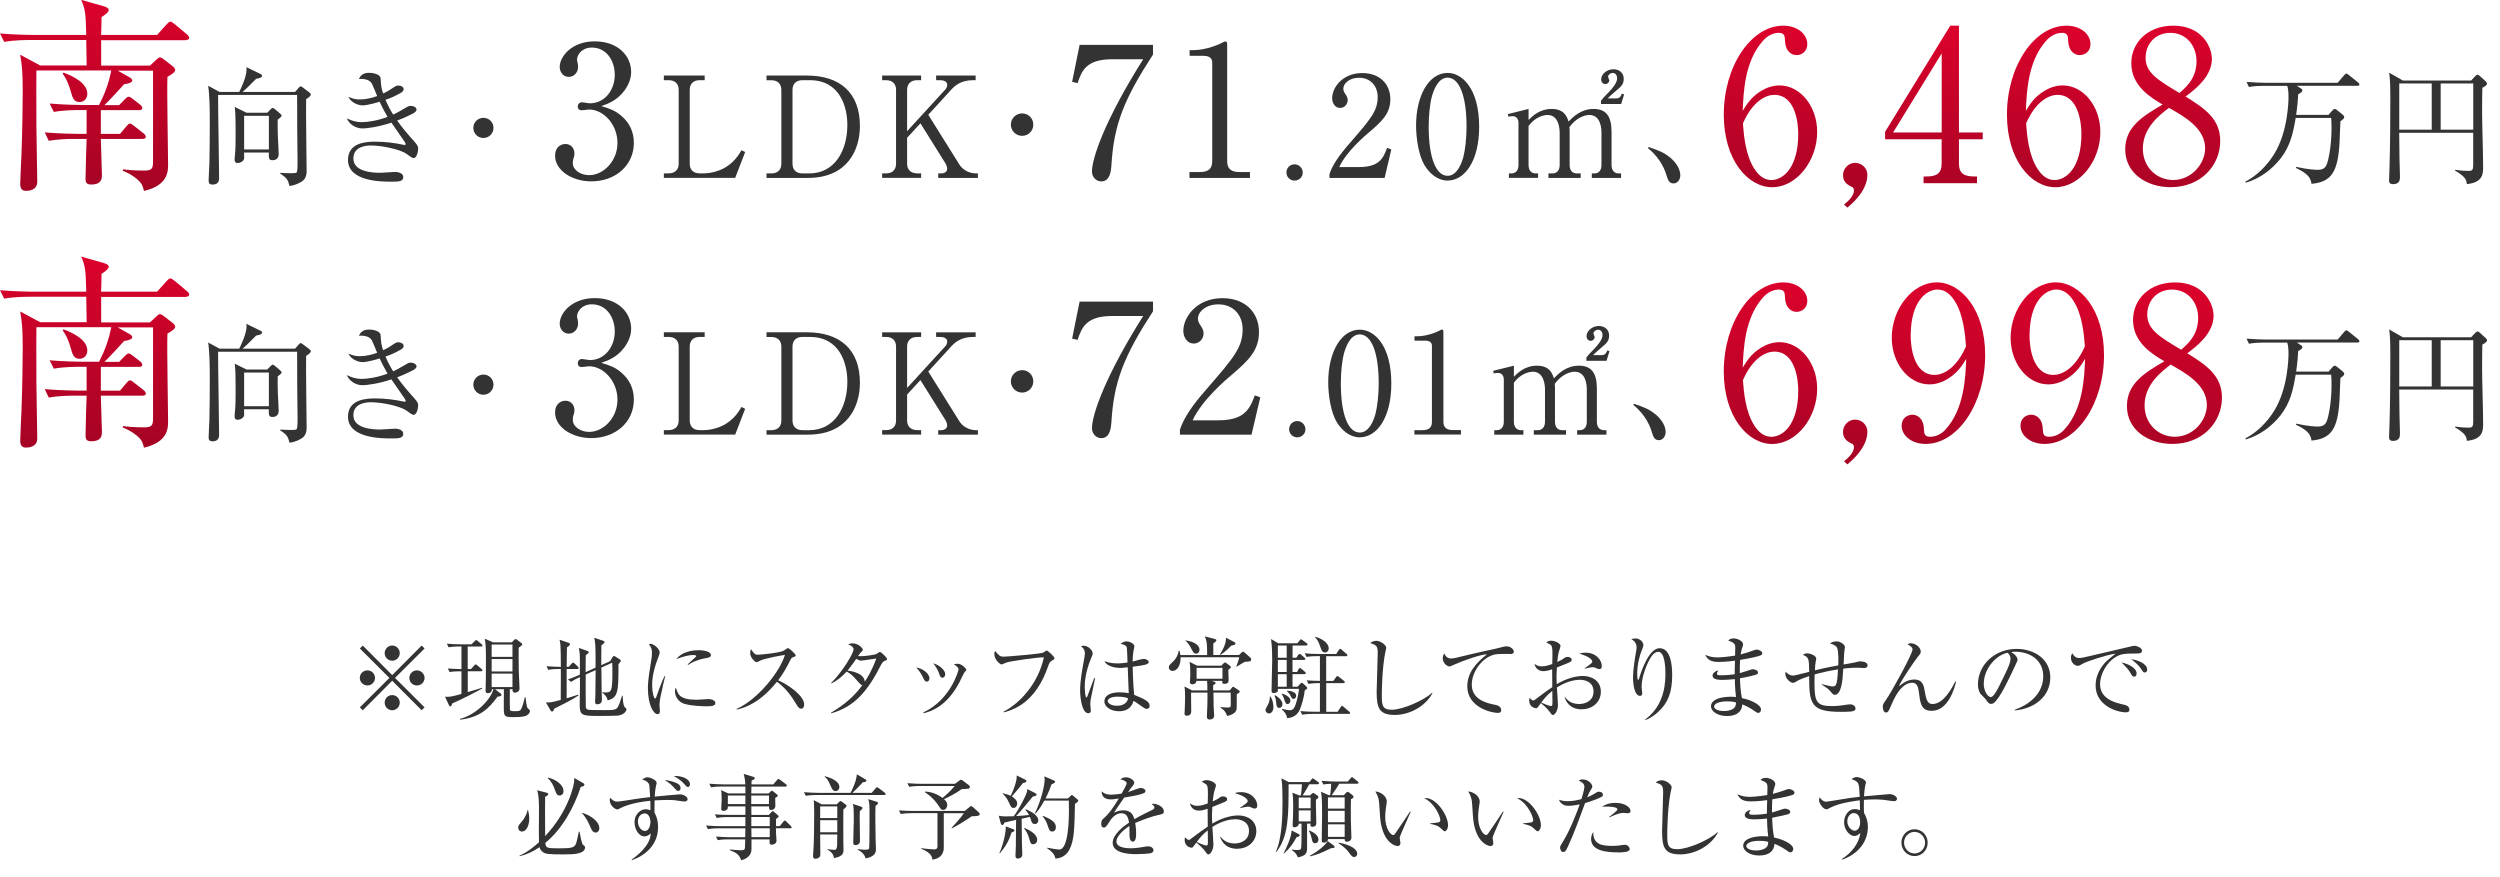 <?xml version="1.0" encoding="UTF-8"?>
<svg id="_レイヤー_2" data-name="レイヤー 2" xmlns="http://www.w3.org/2000/svg" width="463.59" height="162.64" xmlns:xlink="http://www.w3.org/1999/xlink" viewBox="0 0 463.59 162.64">
  <defs>
    <style>
      .cls-1 {
        fill: url(#_名称未設定グラデーション_27-5);
      }

      .cls-2 {
        fill: url(#_名称未設定グラデーション_27);
      }

      .cls-3 {
        fill: url(#_名称未設定グラデーション_27-8);
      }

      .cls-4 {
        fill: url(#_名称未設定グラデーション_27-3);
      }

      .cls-5 {
        fill: #333;
      }

      .cls-6 {
        fill: url(#_名称未設定グラデーション_27-2);
      }

      .cls-7 {
        fill: url(#_名称未設定グラデーション_27-7);
      }

      .cls-8 {
        fill: url(#_名称未設定グラデーション_27-6);
      }

      .cls-9 {
        fill: url(#_名称未設定グラデーション_27-4);
      }
    </style>
    <linearGradient id="_名称未設定グラデーション_27" data-name="名称未設定グラデーション 27" x1="365.84" y1="86.1" x2="365.84" y2="52.37" gradientUnits="userSpaceOnUse">
      <stop offset="0" stop-color="#a50324"/>
      <stop offset="1" stop-color="#dc022c"/>
    </linearGradient>
    <linearGradient id="_名称未設定グラデーション_27-2" data-name="名称未設定グラデーション 27" x1="17.55" y1="83.02" x2="17.55" y2="47.61" xlink:href="#_名称未設定グラデーション_27"/>
    <linearGradient id="_名称未設定グラデーション_27-3" data-name="名称未設定グラデーション 27" x1="365.69" y1="38.49" x2="365.69" y2="4.76" xlink:href="#_名称未設定グラデーション_27"/>
    <linearGradient id="_名称未設定グラデーション_27-4" data-name="名称未設定グラデーション 27" x1="365.69" y1="38.49" x2="365.69" y2="4.76" xlink:href="#_名称未設定グラデーション_27"/>
    <linearGradient id="_名称未設定グラデーション_27-5" data-name="名称未設定グラデーション 27" x1="365.69" y1="38.49" x2="365.69" y2="4.76" xlink:href="#_名称未設定グラデーション_27"/>
    <linearGradient id="_名称未設定グラデーション_27-6" data-name="名称未設定グラデーション 27" x1="365.69" y1="38.49" x2="365.69" y2="4.76" xlink:href="#_名称未設定グラデーション_27"/>
    <linearGradient id="_名称未設定グラデーション_27-7" data-name="名称未設定グラデーション 27" x1="365.69" y1="38.49" x2="365.69" y2="4.76" xlink:href="#_名称未設定グラデーション_27"/>
    <linearGradient id="_名称未設定グラデーション_27-8" data-name="名称未設定グラデーション 27" x1="17.55" y1="35.41" x2="17.55" y2="0" xlink:href="#_名称未設定グラデーション_27"/>
  </defs>
  <g id="info_price_sp">
    <g>
      <g>
        <path class="cls-5" d="M431.78,68.92l.75-.84c.16-.16.26-.26.42-.26.14,0,.23.05.49.26l1.03.84c.12.09.23.23.23.4,0,.26-.21.42-.7.77-.05.61-.14,3.49-.16,3.91-.3,5.5-1.5,7.35-5.2,7.7-.16-.91-.38-1.76-2.9-2.95l.07-.19c2.32.52,3.75.54,3.96.54.98,0,1.43-.33,1.71-1.05.28-.68.87-3.32.87-6.67,0-.82-.02-1.31-.07-1.9h-6.58c-.47,2.83-.98,5.15-2.76,7.47-1.66,2.13-3.89,3.77-6.48,4.54l-.09-.19c2.22-1.17,4.03-3,5.36-5.15,2.55-4.12,2.64-9.85,2.64-10.49,0-.75-.02-1.45-.23-2.13h-4.35c-.58,0-1.71.02-2.76.21l-.44-.94c1.45.12,2.9.16,3.58.16h13.32l1.22-1.43c.14-.16.26-.28.38-.28s.26.12.42.23l1.78,1.43c.14.12.23.26.23.35,0,.21-.14.26-.35.26h-11.26l.7.45c.23.14.33.26.33.42,0,.26-.3.45-.77.7-.05.87-.12,2.06-.38,3.82h6.02Z"/>
        <path class="cls-5" d="M460.32,63.89c-.02.82-.05,2.34-.05,4.21,0,2.9.19,7.54.19,10.42,0,1.29,0,2.93-3.02,3.23-.07-.77-.21-1.33-2.18-2.5l.02-.16c1.22.21,2.29.21,2.5.21.7,0,.84-.21.84-1.12v-5.95h-13.72c.05,4.87.05,5.41.12,7.3,0,.05.02.61.02.8,0,.54,0,1.43-1.29,1.43-.73,0-.73-.44-.73-.75,0-.42.09-2.29.09-2.67.12-4.19.14-8.36.14-12.52,0-2.41-.05-3.65-.21-4.73l2.53,1.45h12.66l.8-.84c.16-.16.28-.23.4-.23s.21.05.42.23l1.08.98c.14.14.26.3.26.45,0,.21-.38.54-.89.77ZM450.93,63.09h-6.02v8.57h6.02v-8.57ZM458.63,63.09h-6.04v8.57h6.04v-8.57Z"/>
      </g>
      <g>
        <path class="cls-5" d="M56.77,65.97c-.07,1.85.09,11.28.09,13.41,0,1.31-.68,1.76-.98,1.94-.12.07-1.01.66-2.2.77-.26-1.01-.37-1.43-1.71-2.27v-.16c.84.05,1.52.07,1.97.07.89,0,1.03-.05,1.12-.23.12-.26.12-1.64.12-2.04,0-.98-.07-5.41-.07-6.32s0-5.45-.02-5.92h-14.65c.02,5.13.16,10.3.19,15.4,0,.28,0,1.22-1.19,1.22-.7,0-.75-.4-.75-.77,0-.87.12-2.27.14-3.14.05-1.4.07-5.8.07-7.51,0-2.5-.02-5.1-.3-6.91l2.11,1.15h3.65c.23-.45,1.36-2.74,1.36-4.14,0-.19,0-.28-.05-.47l2.6,1.26c.16.07.33.16.33.38,0,.26-.4.42-1.1.54-1.76,1.76-1.97,1.97-2.53,2.43h9.74l.68-.77c.12-.14.21-.26.35-.26.12,0,.26.07.4.19l1.29.98c.12.09.21.23.21.33,0,.26-.4.58-.84.84ZM51.5,69.81c-.02.68-.02,1.38.02,2.97.02.54.16,2.9.16,3.39,0,.84-.54,1.15-1.15,1.15-.7,0-.7-.38-.68-1.43h-4.59c.02.56.02.82.02,1.01,0,.59-.73.94-1.24.94-.42,0-.54-.33-.54-.66,0-.12.02-.37.07-.87.12-1.05.12-2.76.12-3.86,0-3.63-.07-4.19-.16-5.01l2.18,1.08h3.84l.58-.59c.16-.16.28-.3.42-.3s.28.09.42.21l.96.82c.19.14.28.28.28.42,0,.19-.49.54-.73.73ZM49.86,69.08h-4.59v6.25h4.59v-6.25Z"/>
        <path class="cls-5" d="M76.66,76.9c-.23,0-.35-.07-1.33-.79-1.05-.75-4.38-1.52-6.55-1.52-.91,0-3.25.19-3.25,2.41,0,2.43,3.42,2.65,4.99,2.65.45,0,2.36-.16,2.76-.16.61,0,1.5.26,1.5.94,0,.87-.91.87-2.2.87-1.78,0-8.05,0-8.05-4.03,0-3.16,3.23-3.39,5.03-3.39s3.56.21,5.29.59c.07.02.12.02.16.02.12,0,.21,0,.21-.14s-.09-.3-.23-.51c-.07-.12-.73-1.08-2.41-3.49-2.43.82-4.63,1.08-5.34,1.08-1.36,0-2.5-.84-2.93-1.87.84.38,1.59.7,2.81.7.96,0,2.88-.26,4.75-.98-.84-1.43-1.26-2.36-1.47-2.81-.42.14-2.25.68-3.18.68-.82,0-2.13-.52-2.62-1.59.8.33,1.19.49,2.13.49,1.12,0,2.25-.28,3.21-.63-.16-.35-.8-1.97-.96-2.27-.44-.8-1.47-.96-2.43-.89.26-.51.59-1.15,1.94-1.15.49,0,1.97.19,2.08.98.02.23.09,1.38.14,1.59.09.49.21.91.33,1.26.3-.12.94-.44,1.52-.84.84-.56.94-.63,1.33-.63.51,0,.96.3.96.66,0,.26-.12.47-.58.73-1.08.61-1.83.94-2.79,1.26.54,1.24.96,1.99,1.43,2.74.49-.23,1.12-.54,2.06-1.12.7-.42.8-.49,1.19-.49.61,0,1.08.33,1.08.68,0,.33-.35.56-.66.73-.28.14-1.45.75-2.93,1.31.96,1.36,2.04,2.62,3.14,3.84.73.8.75,1.05.75,1.4,0,.51-.26,1.73-.87,1.73Z"/>
        <path class="cls-5" d="M89.64,73.2c-1.03,0-1.87-.84-1.87-1.87s.84-1.87,1.87-1.87,1.87.8,1.87,1.87-.87,1.87-1.87,1.87Z"/>
      </g>
      <g>
        <path class="cls-2" d="M326.6,64.46c.82-.51,2.03-1.01,3.39-1.01,3.86,0,6.98,3.9,6.98,8.62,0,5.42-3.86,10.26-8.35,10.26s-8.97-5.03-8.97-13.46c0-9.01,5.07-16.5,11.04-16.5,2.61,0,4.45,1.56,4.45,3.43,0,1.4-1.09,2.03-1.99,2.03-.78,0-2.07-.51-2.15-2.73-.04-.86-.12-1.4-1.17-1.4s-2.11.58-2.85,1.4c-3.47,3.82-3.67,9.56-3.82,13.07.74-1.21,1.56-2.57,3.43-3.71ZM325.31,78.89c.66,1.05,1.68,2.11,3.16,2.11,2.07,0,4.99-2.15,4.99-8.58,0-1.75-.43-7.22-4.45-7.22-1.48,0-3.98,1.09-5.81,5.3.16,2.14.47,5.89,2.11,8.38Z"/>
        <path class="cls-2" d="M341.96,85.52c1.05-.78,1.83-1.79,1.83-2.57,0-.16-.04-.55-.35-.66-1.01-.47-1.68-1.01-1.68-2.22s1.01-2.26,2.22-2.26c1.29,0,2.3,1.01,2.3,2.22,0,2.89-2.73,5.27-3.71,6.08l-.62-.58Z"/>
        <path class="cls-2" d="M361.17,70.27c-.82.51-2.03,1.01-3.39,1.01-3.86,0-6.98-3.9-6.98-8.66,0-5.38,3.86-10.26,8.35-10.26s8.97,5.07,8.97,13.46c0,9.01-5.07,16.5-11.04,16.5-2.61,0-4.45-1.56-4.45-3.39,0-1.4,1.09-2.03,1.99-2.03.78,0,2.07.51,2.15,2.69.04.86.12,1.4,1.17,1.4s2.11-.51,2.85-1.37c3.47-3.82,3.67-9.59,3.82-13.07-.74,1.21-1.56,2.54-3.43,3.71ZM362.46,55.8c-.66-1.05-1.68-2.11-3.16-2.11-2.07,0-4.99,2.18-4.99,8.58,0,1.79.43,7.25,4.45,7.25,1.48,0,3.98-1.09,5.81-5.3-.16-2.15-.47-5.89-2.11-8.42Z"/>
        <path class="cls-2" d="M383.21,70.27c-.82.51-2.03,1.01-3.39,1.01-3.86,0-6.98-3.9-6.98-8.66,0-5.38,3.86-10.26,8.35-10.26s8.97,5.07,8.97,13.46c0,9.01-5.07,16.5-11.04,16.5-2.61,0-4.45-1.56-4.45-3.39,0-1.4,1.09-2.03,1.99-2.03.78,0,2.07.51,2.15,2.69.04.86.12,1.4,1.17,1.4s2.11-.51,2.85-1.37c3.47-3.82,3.67-9.59,3.82-13.07-.74,1.21-1.56,2.54-3.43,3.71ZM384.5,55.8c-.66-1.05-1.68-2.11-3.16-2.11-2.07,0-4.99,2.18-4.99,8.58,0,1.79.43,7.25,4.45,7.25,1.48,0,3.98-1.09,5.81-5.3-.16-2.15-.47-5.89-2.11-8.42Z"/>
        <path class="cls-2" d="M412.03,73.74c0,4.52-3.55,8.58-9.2,8.58-4.45,0-8.42-2.57-8.42-7.02,0-4.21,3.35-6.2,6.94-8.31-2.07-1.21-5.81-3.39-5.81-7.64,0-3.86,3.04-6.98,7.8-6.98,5.34,0,7.14,3.98,7.14,6.16,0,3.32-3.2,5.73-4.88,6.98,3.67,2.26,6.43,4.21,6.43,8.23ZM397.68,75.18c0,3.43,2.57,5.81,5.62,5.81,3.39,0,5.93-3,5.93-5.89,0-3.71-3.86-5.89-6.71-7.49-1.75,1.33-4.84,3.71-4.84,7.57ZM407.62,58.96c0-2.96-1.99-5.26-4.84-5.26s-4.6,2.11-4.6,4.64c0,2.73,2.22,4.1,6.28,6.51,1.13-.98,3.16-2.65,3.16-5.89Z"/>
      </g>
      <path class="cls-6" d="M34.52,55.06h-15.76v4.72h9.05l1.21-1.13c.27-.27.43-.39.66-.39.19,0,.39.12.74.39l1.56,1.21c.31.23.51.51.51.74,0,.39-.78.9-1.44,1.25-.12,2.57.12,13.92.12,16.22,0,1.33,0,3.9-4.48,4.95-.16-.74-.31-1.29-1.01-1.95-.19-.19-1.25-1.17-2.92-1.79l.04-.27c.94.12,2.14.23,3.9.23,1.4,0,1.68-.27,1.68-1.68v-16.85h-6.55l2.22,1.25c.27.16.47.35.47.58,0,.35-.58.55-1.52.7-.78.9-2.93,3.2-3.63,3.86h2.73l1.05-1.09c.27-.27.51-.47.7-.47s.47.16.74.39l1.4,1.09c.19.16.39.39.39.62,0,.31-.23.39-.58.39h-7.1v4.41h3.55l1.21-1.44c.27-.31.43-.47.66-.47.19,0,.39.16.74.43l1.79,1.4c.19.16.39.39.39.62s-.2.39-.58.39h-7.76c0,1.05.2,5.65.2,6.63,0,.7,0,1.83-2.03,1.83-.86,0-1.01-.47-1.01-1.05,0-1.17.16-6.36.2-7.41h-2.42c-.97,0-2.85.04-4.6.35l-.74-1.56c2.65.23,5.42.27,5.97.27h1.79v-4.41h-1.52c-.35,0-2.77,0-4.56.35l-.78-1.56c2.61.23,5.34.27,6.01.27h3.16c1.05-2.03,1.83-4.13,2.26-6.4H6.75c0,.7-.04,5.03,0,10.3,0,1.64.16,8.85.16,10.3,0,1.68-1.68,1.72-2.11,1.72-.78,0-1.05-.51-1.05-1.29,0-.86.2-4.72.23-5.5.2-4.64.23-11.54.23-11.78,0-3.35-.12-4.76-.47-6.67l3.71,1.99h8.62c0-.12-.04-2.89-.08-4.72H5.38c-.39,0-2.77,0-4.6.35l-.78-1.56c2.73.23,5.66.27,6.01.27h9.98c-.08-3.78-.16-4.8-.94-6.51l4.25,1.21c.62.2.86.39.86.66,0,.47-.78.97-1.33,1.33,0,.86-.04,2.18-.08,3.31h10.38l1.75-1.95c.31-.31.47-.51.7-.51s.47.2.78.43l2.34,1.95c.23.19.39.47.39.62,0,.27-.23.39-.58.39ZM14.74,66.53c-1.01,0-1.29-.74-1.6-1.91-.58-2.03-1.17-2.89-1.52-3.35l.16-.2c1.79.66,4.41,1.95,4.41,3.94,0,.94-.66,1.52-1.44,1.52Z"/>
      <g>
        <path class="cls-5" d="M115.24,69.11c1.55,1.32,2.3,3.01,2.3,5,0,4.16-3.41,7.13-7.88,7.13-3.65,0-6.73-2.06-6.73-4.77,0-1.49.98-2.16,1.93-2.16,1.15,0,1.66.98,1.66,1.69,0,.51-.1.81-.2,1.08-.07.2-.1.44-.1.78,0,1.28,1.45,2.23,3.04,2.23,2.6,0,5.24-2.57,5.24-5.98s-2.57-6.19-5.27-6.19c-.2,0-1.15.14-1.35.14-.51,0-.74-.3-.74-.71,0-.44.34-.78.78-.78.2,0,1.22.2,1.45.2,2.84,0,4.63-2.54,4.63-5.27s-1.59-5.07-4.26-5.07c-1.79,0-2.74,1.28-2.74,2.26,0,.17.07.34.1.51.07.24.1.58.1.81,0,1.05-.78,1.86-1.72,1.86-1.12,0-1.69-.98-1.69-1.86,0-1.86,2.16-4.73,6.49-4.73s6.76,2.7,6.76,5.68c0,1.18-.44,2.33-1.25,3.45-1.39,1.83-2.91,2.4-4.29,2.87,1.55.47,2.57.81,3.75,1.83Z"/>
        <path class="cls-5" d="M130.66,62.48h-.91c-1.12,0-1.85.62-1.85,1.79v13.7c0,1.09.65,1.79,1.85,1.79h.7c1.59,0,3.12-.55,4.03-1.09,1.72-1.04,2.47-2.29,3.02-3.2l.68.34-1.85,4.78h-13.23v-.83h.88c1.07,0,1.87-.57,1.87-1.79v-13.7c0-1.17-.73-1.79-1.87-1.79h-.88v-.86h7.57v.86Z"/>
        <path class="cls-5" d="M142.15,61.62h7.46c6.08,0,9.85,3.12,9.85,9.36,0,4.45-2.34,9.62-9.62,9.62h-7.7v-.83h.88c1.12,0,1.87-.6,1.87-1.79v-13.7c0-1.17-.73-1.79-1.87-1.79h-.88v-.86ZM146.96,77.98c0,1.09.65,1.79,1.85,1.79h1.25c4.71,0,7.07-4.21,7.07-9,0-3.3-1.35-8.29-6.97-8.29h-1.35c-1.12,0-1.85.62-1.85,1.79v13.7Z"/>
        <path class="cls-5" d="M172.14,68.9l5.77,9.23c.6.96,1.79,1.64,3.07,1.64h.36v.83h-7.36v-.83h.62c.49,0,1.04-.29,1.04-.86,0-.39-.18-.78-.36-1.07l-4.6-7.36-2.47,2.68v4.81c0,1.14.73,1.79,1.87,1.79h.73v.83h-7.23v-.83h.73c1.07,0,1.85-.57,1.85-1.79v-13.7c0-1.17-.73-1.79-1.85-1.79h-.73v-.86h7.23v.86h-.73c-1.12,0-1.87.62-1.87,1.79v7.67l7.1-7.75c.26-.29.34-.62.34-.83,0-.75-.81-.88-1.38-.88h-.68v-.86h7.33v.86h-.47c-2.37,0-3.48,1.12-4.16,1.87l-4.16,4.55Z"/>
        <path class="cls-5" d="M189.53,72.8c-1.14,0-2.08-.94-2.08-2.08s.94-2.08,2.08-2.08,2.08.88,2.08,2.08-.96,2.08-2.08,2.08Z"/>
        <path class="cls-5" d="M213.81,55.93v1.79c-5.37,8.28-7.27,12.98-7.71,20.52-.07.88-.17,3.01-1.89,3.01-.84,0-1.72-.71-1.72-1.86,0-2.4,2.37-9.5,9.5-20.79h-5.78c-4.9,0-5.64,2.26-6.39,4.43l-1.01-.24,1.39-6.86h13.62Z"/>
        <path class="cls-5" d="M232.08,80.6h-13.28v-.91c.68-2.13,2.26-4.5,4.97-7.57,4.97-5.75,6.66-7.67,6.66-11.05,0-2.54-1.62-4.63-4.5-4.63-2.37,0-3.79,1.42-3.79,2.64,0,.1,0,.54.34,1.05.44.68.71,1.05.71,1.69,0,1.01-.81,1.89-1.83,1.89-1.18,0-1.93-1.12-1.93-2.37,0-2.47,2.4-6.05,7.27-6.05,4.19,0,6.76,2.64,6.76,6.29,0,3.41-1.96,5.27-5,7.88-1.15.95-5.61,4.77-7.3,8.48h4.67c4.73,0,5.85-1.83,6.86-4.63l1.01.37-1.62,6.93Z"/>
        <path class="cls-5" d="M242.07,79.59c.03.86-.7,1.51-1.51,1.51-.86,0-1.51-.68-1.51-1.51s.65-1.51,1.51-1.51c.81,0,1.51.68,1.51,1.51Z"/>
        <path class="cls-5" d="M252.15,81.1c-1.79,0-3.3-1.25-4.26-2.81-1.09-1.79-1.59-4.99-1.59-7.41,0-5.54,2.37-9.75,5.85-9.75,2.68,0,5.85,2.89,5.85,9.98,0,6.37-2.68,9.98-5.85,9.98ZM249.24,65.47c-.36,1.3-.6,3.48-.6,5.64,0,5.8,1.38,9.1,3.51,9.1,1.79,0,2.6-2.39,2.89-3.38.36-1.33.62-3.54.62-5.72,0-5.93-1.43-9.1-3.51-9.1-1.85,0-2.65,2.55-2.91,3.46Z"/>
        <path class="cls-5" d="M262.28,79.77h1.43c1.35,0,1.82-.52,1.82-1.59v-14.07c0-.81-.75-.94-1.25-.94h-1.98v-.81h.47c2,0,3.93-.91,4.24-1.09.18-.1.26-.16.36-.16.23,0,.29.16.29.36v16.69c0,1.12.55,1.59,1.82,1.59h1.43v.83h-8.63v-.83Z"/>
        <path class="cls-5" d="M280.73,67.81v2.05c.7-.7,2.03-2.05,4.29-2.05,2.42,0,2.89,1.59,3.12,2.34.86-.86,2.31-2.34,4.65-2.34s3.33,1.38,3.33,4.26v6.14c0,.99.52,1.56,1.3,1.56h.47v.83h-5.43v-.83h.49c.91,0,1.3-.7,1.3-1.56v-5.98c0-.73-.1-3.3-2.26-3.3-.73,0-2.37.42-3.69,2.26.03.21.05.42.05.88v6.14c0,1.09.6,1.56,1.3,1.56h.75v.83h-5.98v-.83h.75c.73,0,1.33-.49,1.33-1.56v-5.98c0-.55-.08-3.3-2.26-3.3-.62,0-2.29.34-3.51,2.05v7.23c0,1.09.6,1.56,1.3,1.56h.47v.83h-5.41v-.83h.47c.78,0,1.3-.55,1.3-1.56v-7.83c0-.81-.47-1.22-1.07-1.22-.31,0-.57.03-.78.1l-.13-.49,3.85-.96ZM294.18,66.28c.39-.52.6-.73,1.51-1.66.55-.6,1.48-1.61,1.48-2.52,0-.34-.21-.96-.81-.96-.47,0-.88.36-.88.7,0,.1.23.57.23.68,0,.31-.29.68-.73.68-.52,0-.78-.44-.78-.88,0-.88.99-1.87,2.29-1.87,1.07,0,1.9.68,1.9,1.77,0,.96-.49,1.4-.81,1.69-.29.29-1.9,1.59-2.16,1.95h1.61c.68,0,.88-.52,1.01-.88l.42.13-.55,1.79h-3.74v-.6Z"/>
        <path class="cls-5" d="M307.6,81.62c-.83,0-1.04-.68-1.3-1.53-.16-.55-.91-2.99-3.41-4.99l.08-.23c1.82.6,2.89,1.01,4.13,2.05.44.39,1.77,1.64,1.77,3.2,0,.73-.47,1.51-1.27,1.51Z"/>
      </g>
    </g>
    <g>
      <g>
        <path class="cls-5" d="M431.78,21.31l.75-.84c.16-.16.26-.26.42-.26.14,0,.23.05.49.26l1.03.84c.12.09.23.23.23.4,0,.26-.21.42-.7.77-.05.61-.14,3.49-.16,3.91-.3,5.5-1.5,7.35-5.2,7.7-.16-.91-.38-1.76-2.9-2.95l.07-.19c2.32.52,3.75.54,3.96.54.98,0,1.43-.33,1.71-1.05.28-.68.87-3.32.87-6.67,0-.82-.02-1.31-.07-1.9h-6.58c-.47,2.83-.98,5.15-2.76,7.47-1.66,2.13-3.89,3.77-6.48,4.54l-.09-.19c2.22-1.17,4.03-3,5.36-5.15,2.55-4.12,2.64-9.85,2.64-10.49,0-.75-.02-1.45-.23-2.13h-4.35c-.58,0-1.71.02-2.76.21l-.44-.94c1.45.12,2.9.16,3.58.16h13.32l1.22-1.43c.14-.16.26-.28.38-.28s.26.12.42.23l1.78,1.43c.14.12.23.26.23.35,0,.21-.14.26-.35.26h-11.26l.7.45c.23.14.33.26.33.42,0,.26-.3.45-.77.7-.05.87-.12,2.06-.38,3.82h6.02Z"/>
        <path class="cls-5" d="M460.32,16.28c-.02.82-.05,2.34-.05,4.21,0,2.9.19,7.54.19,10.42,0,1.29,0,2.93-3.02,3.23-.07-.77-.21-1.33-2.18-2.5l.02-.16c1.22.21,2.29.21,2.5.21.7,0,.84-.21.84-1.12v-5.95h-13.72c.05,4.87.05,5.41.12,7.3,0,.05.02.61.02.8,0,.54,0,1.43-1.29,1.43-.73,0-.73-.44-.73-.75,0-.42.09-2.29.09-2.67.12-4.19.14-8.36.14-12.52,0-2.41-.05-3.65-.21-4.73l2.53,1.45h12.66l.8-.84c.16-.16.28-.23.4-.23s.21.05.42.23l1.08.98c.14.14.26.3.26.45,0,.21-.38.54-.89.77ZM450.93,15.48h-6.02v8.57h6.02v-8.57ZM458.63,15.48h-6.04v8.57h6.04v-8.57Z"/>
      </g>
      <g>
        <path class="cls-5" d="M56.77,18.36c-.07,1.85.09,11.28.09,13.41,0,1.31-.68,1.76-.98,1.94-.12.07-1.01.66-2.2.77-.26-1.01-.37-1.43-1.71-2.27v-.16c.84.05,1.52.07,1.97.07.89,0,1.03-.05,1.12-.23.12-.26.12-1.64.12-2.04,0-.98-.07-5.41-.07-6.32s0-5.45-.02-5.92h-14.65c.02,5.13.16,10.3.19,15.4,0,.28,0,1.22-1.19,1.22-.7,0-.75-.4-.75-.77,0-.87.12-2.27.14-3.14.05-1.4.07-5.8.07-7.51,0-2.5-.02-5.1-.3-6.91l2.11,1.15h3.65c.23-.45,1.36-2.74,1.36-4.14,0-.19,0-.28-.05-.47l2.6,1.26c.16.07.33.16.33.38,0,.26-.4.42-1.1.54-1.76,1.76-1.97,1.97-2.53,2.43h9.74l.68-.77c.12-.14.21-.26.35-.26.12,0,.26.07.4.19l1.29.98c.12.09.21.23.21.33,0,.26-.4.58-.84.84ZM51.5,22.2c-.02.68-.02,1.38.02,2.97.02.54.16,2.9.16,3.39,0,.84-.54,1.15-1.15,1.15-.7,0-.7-.38-.68-1.43h-4.59c.02.56.02.82.02,1.01,0,.59-.73.94-1.24.94-.42,0-.54-.33-.54-.66,0-.12.02-.37.07-.87.12-1.05.12-2.76.12-3.86,0-3.63-.07-4.19-.16-5.01l2.18,1.08h3.84l.58-.59c.16-.16.28-.3.42-.3s.28.09.42.21l.96.82c.19.14.28.28.28.42,0,.19-.49.54-.73.73ZM49.86,21.47h-4.59v6.25h4.59v-6.25Z"/>
        <path class="cls-5" d="M76.66,29.29c-.23,0-.35-.07-1.33-.79-1.05-.75-4.38-1.52-6.55-1.52-.91,0-3.25.19-3.25,2.41,0,2.43,3.42,2.65,4.99,2.65.45,0,2.36-.16,2.76-.16.61,0,1.5.26,1.5.94,0,.87-.91.87-2.2.87-1.78,0-8.05,0-8.05-4.03,0-3.16,3.23-3.39,5.03-3.39s3.56.21,5.29.59c.07.02.12.02.16.02.12,0,.21,0,.21-.14s-.09-.3-.23-.51c-.07-.12-.73-1.08-2.41-3.49-2.43.82-4.63,1.08-5.34,1.08-1.36,0-2.5-.84-2.93-1.87.84.38,1.59.7,2.81.7.96,0,2.88-.26,4.75-.98-.84-1.43-1.26-2.36-1.47-2.81-.42.14-2.25.68-3.18.68-.82,0-2.13-.52-2.62-1.59.8.33,1.19.49,2.13.49,1.12,0,2.25-.28,3.21-.63-.16-.35-.8-1.97-.96-2.27-.44-.8-1.47-.96-2.43-.89.26-.51.59-1.15,1.94-1.15.49,0,1.97.19,2.08.98.02.23.09,1.38.14,1.59.09.49.21.91.33,1.26.3-.12.94-.44,1.52-.84.84-.56.94-.63,1.33-.63.51,0,.96.3.96.66,0,.26-.12.47-.58.73-1.08.61-1.83.94-2.79,1.26.54,1.24.96,1.99,1.43,2.74.49-.23,1.12-.54,2.06-1.12.7-.42.8-.49,1.19-.49.61,0,1.08.33,1.08.68,0,.33-.35.56-.66.73-.28.14-1.45.75-2.93,1.31.96,1.36,2.04,2.62,3.14,3.84.73.8.75,1.05.75,1.4,0,.51-.26,1.73-.87,1.73Z"/>
        <path class="cls-5" d="M89.64,25.59c-1.03,0-1.87-.84-1.87-1.87s.84-1.87,1.87-1.87,1.87.8,1.87,1.87-.87,1.87-1.87,1.87Z"/>
      </g>
      <g>
        <path class="cls-4" d="M326.6,16.85c.82-.51,2.03-1.01,3.39-1.01,3.86,0,6.98,3.9,6.98,8.62,0,5.42-3.86,10.26-8.35,10.26s-8.97-5.03-8.97-13.46c0-9.01,5.07-16.5,11.04-16.5,2.61,0,4.45,1.56,4.45,3.43,0,1.4-1.09,2.03-1.99,2.03-.78,0-2.07-.51-2.15-2.73-.04-.86-.12-1.4-1.17-1.4s-2.11.58-2.85,1.4c-3.47,3.82-3.67,9.56-3.82,13.07.74-1.21,1.56-2.57,3.43-3.71ZM325.31,31.28c.66,1.05,1.68,2.11,3.16,2.11,2.07,0,4.99-2.15,4.99-8.58,0-1.75-.43-7.22-4.45-7.22-1.48,0-3.98,1.09-5.81,5.3.16,2.14.47,5.89,2.11,8.38Z"/>
        <path class="cls-9" d="M341.96,37.91c1.05-.78,1.83-1.79,1.83-2.57,0-.16-.04-.55-.35-.66-1.01-.47-1.68-1.01-1.68-2.22s1.01-2.26,2.22-2.26c1.29,0,2.3,1.01,2.3,2.22,0,2.89-2.73,5.27-3.71,6.08l-.62-.58Z"/>
        <path class="cls-1" d="M361.66,4.76h1.6v19.81h4.41v1.25h-4.41v4.52c0,1.72.86,2.38,2.73,2.38h.62v1.25h-9.91v-1.25h.62c1.83,0,2.73-.62,2.73-2.38v-4.52h-10.49v-1.37l12.09-19.7ZM360.06,9.9l-9.01,14.66h9.01v-14.66Z"/>
        <path class="cls-8" d="M379.11,16.85c.82-.51,2.03-1.01,3.39-1.01,3.86,0,6.98,3.9,6.98,8.62,0,5.42-3.86,10.26-8.35,10.26s-8.97-5.03-8.97-13.46c0-9.01,5.07-16.5,11.04-16.5,2.61,0,4.45,1.56,4.45,3.43,0,1.4-1.09,2.03-1.99,2.03-.78,0-2.07-.51-2.15-2.73-.04-.86-.12-1.4-1.17-1.4s-2.11.58-2.85,1.4c-3.47,3.82-3.67,9.56-3.82,13.07.74-1.21,1.56-2.57,3.43-3.71ZM377.82,31.28c.66,1.05,1.68,2.11,3.16,2.11,2.07,0,4.99-2.15,4.99-8.58,0-1.75-.43-7.22-4.45-7.22-1.48,0-3.98,1.09-5.81,5.3.16,2.14.47,5.89,2.11,8.38Z"/>
        <path class="cls-7" d="M411.71,26.13c0,4.52-3.55,8.58-9.2,8.58-4.45,0-8.42-2.57-8.42-7.02,0-4.21,3.35-6.2,6.94-8.31-2.07-1.21-5.81-3.39-5.81-7.64,0-3.86,3.04-6.98,7.8-6.98,5.34,0,7.14,3.98,7.14,6.16,0,3.32-3.2,5.73-4.88,6.98,3.67,2.26,6.43,4.21,6.43,8.23ZM397.36,27.57c0,3.43,2.57,5.81,5.62,5.81,3.39,0,5.93-3,5.93-5.89,0-3.71-3.86-5.89-6.71-7.49-1.76,1.33-4.84,3.71-4.84,7.57ZM407.31,11.35c0-2.96-1.99-5.26-4.84-5.26s-4.6,2.11-4.6,4.64c0,2.73,2.22,4.1,6.28,6.51,1.13-.98,3.16-2.65,3.16-5.89Z"/>
      </g>
      <path class="cls-3" d="M34.52,7.45h-15.76v4.72h9.05l1.21-1.13c.27-.27.43-.39.66-.39.19,0,.39.12.74.39l1.56,1.21c.31.23.51.51.51.74,0,.39-.78.9-1.44,1.25-.12,2.57.12,13.92.12,16.22,0,1.33,0,3.9-4.48,4.95-.16-.74-.31-1.29-1.01-1.95-.19-.19-1.25-1.17-2.92-1.79l.04-.27c.94.12,2.14.23,3.9.23,1.4,0,1.68-.27,1.68-1.68V13.1h-6.55l2.22,1.25c.27.16.47.35.47.58,0,.35-.58.55-1.52.7-.78.9-2.93,3.2-3.63,3.86h2.73l1.05-1.09c.27-.27.51-.47.7-.47s.47.16.74.39l1.4,1.09c.19.16.39.39.39.62,0,.31-.23.39-.58.39h-7.1v4.41h3.55l1.21-1.44c.27-.31.43-.47.66-.47.19,0,.39.16.74.43l1.79,1.4c.19.16.39.39.39.62s-.2.39-.58.39h-7.76c0,1.05.2,5.65.2,6.63,0,.7,0,1.83-2.03,1.83-.86,0-1.01-.47-1.01-1.05,0-1.17.16-6.36.2-7.41h-2.42c-.97,0-2.85.04-4.6.35l-.74-1.56c2.65.23,5.42.27,5.97.27h1.79v-4.41h-1.52c-.35,0-2.77,0-4.56.35l-.78-1.56c2.61.23,5.34.27,6.01.27h3.16c1.05-2.03,1.83-4.13,2.26-6.4H6.75c0,.7-.04,5.03,0,10.3,0,1.64.16,8.85.16,10.3,0,1.68-1.68,1.72-2.11,1.72-.78,0-1.05-.51-1.05-1.29,0-.86.2-4.72.23-5.5.2-4.64.23-11.54.23-11.78,0-3.35-.12-4.76-.47-6.67l3.71,1.99h8.62c0-.12-.04-2.89-.08-4.72H5.38c-.39,0-2.77,0-4.6.35l-.78-1.56c2.73.23,5.66.27,6.01.27h9.98c-.08-3.78-.16-4.8-.94-6.51l4.25,1.21c.62.2.86.39.86.66,0,.47-.78.97-1.33,1.33,0,.86-.04,2.18-.08,3.31h10.38l1.75-1.95c.31-.31.47-.51.7-.51s.47.2.78.43l2.34,1.95c.23.19.39.47.39.62,0,.27-.23.39-.58.39ZM14.74,18.92c-1.01,0-1.29-.74-1.6-1.91-.58-2.03-1.17-2.89-1.52-3.35l.16-.2c1.79.66,4.41,1.95,4.41,3.94,0,.94-.66,1.52-1.44,1.52Z"/>
      <g>
        <path class="cls-5" d="M115.24,21.5c1.55,1.32,2.3,3.01,2.3,5,0,4.16-3.41,7.13-7.88,7.13-3.65,0-6.73-2.06-6.73-4.77,0-1.49.98-2.16,1.93-2.16,1.15,0,1.66.98,1.66,1.69,0,.51-.1.81-.2,1.08-.07.2-.1.44-.1.78,0,1.28,1.45,2.23,3.04,2.23,2.6,0,5.24-2.57,5.24-5.98s-2.57-6.19-5.27-6.19c-.2,0-1.15.14-1.35.14-.51,0-.74-.3-.74-.71,0-.44.34-.78.78-.78.2,0,1.22.2,1.45.2,2.84,0,4.63-2.54,4.63-5.27s-1.59-5.07-4.26-5.07c-1.79,0-2.74,1.28-2.74,2.26,0,.17.07.34.1.51.07.24.1.58.1.81,0,1.05-.78,1.86-1.72,1.86-1.12,0-1.69-.98-1.69-1.86,0-1.86,2.16-4.73,6.49-4.73s6.76,2.7,6.76,5.68c0,1.18-.44,2.33-1.25,3.45-1.39,1.83-2.91,2.4-4.29,2.87,1.55.47,2.57.81,3.75,1.83Z"/>
        <path class="cls-5" d="M130.66,14.87h-.91c-1.12,0-1.85.62-1.85,1.79v13.7c0,1.09.65,1.79,1.85,1.79h.7c1.59,0,3.12-.55,4.03-1.09,1.72-1.04,2.47-2.29,3.02-3.2l.68.34-1.85,4.78h-13.23v-.83h.88c1.07,0,1.87-.57,1.87-1.79v-13.7c0-1.17-.73-1.79-1.87-1.79h-.88v-.86h7.57v.86Z"/>
        <path class="cls-5" d="M142.15,14.01h7.46c6.08,0,9.85,3.12,9.85,9.36,0,4.45-2.34,9.62-9.62,9.62h-7.7v-.83h.88c1.12,0,1.87-.6,1.87-1.79v-13.7c0-1.17-.73-1.79-1.87-1.79h-.88v-.86ZM146.96,30.37c0,1.09.65,1.79,1.85,1.79h1.25c4.71,0,7.07-4.21,7.07-9,0-3.3-1.35-8.29-6.97-8.29h-1.35c-1.12,0-1.85.62-1.85,1.79v13.7Z"/>
        <path class="cls-5" d="M172.14,21.29l5.77,9.23c.6.96,1.79,1.64,3.07,1.64h.36v.83h-7.36v-.83h.62c.49,0,1.04-.29,1.04-.86,0-.39-.18-.78-.36-1.07l-4.6-7.36-2.47,2.68v4.81c0,1.14.73,1.79,1.87,1.79h.73v.83h-7.23v-.83h.73c1.07,0,1.85-.57,1.85-1.79v-13.7c0-1.17-.73-1.79-1.85-1.79h-.73v-.86h7.23v.86h-.73c-1.12,0-1.87.62-1.87,1.79v7.67l7.1-7.75c.26-.29.34-.62.34-.83,0-.75-.81-.88-1.38-.88h-.68v-.86h7.33v.86h-.47c-2.37,0-3.48,1.12-4.16,1.87l-4.16,4.55Z"/>
        <path class="cls-5" d="M189.53,25.19c-1.14,0-2.08-.94-2.08-2.08s.94-2.08,2.08-2.08,2.08.88,2.08,2.08-.96,2.08-2.08,2.08Z"/>
        <path class="cls-5" d="M213.81,8.32v1.79c-5.37,8.28-7.27,12.98-7.71,20.52-.07.88-.17,3.01-1.89,3.01-.84,0-1.72-.71-1.72-1.86,0-2.4,2.37-9.5,9.5-20.79h-5.78c-4.9,0-5.64,2.26-6.39,4.43l-1.01-.24,1.39-6.86h13.62Z"/>
        <path class="cls-5" d="M220.56,31.91h1.86c1.76,0,2.37-.68,2.37-2.06V11.57c0-1.05-.98-1.22-1.62-1.22h-2.57v-1.05h.61c2.6,0,5.1-1.18,5.51-1.42.24-.13.34-.2.47-.2.3,0,.37.2.37.47v21.7c0,1.45.71,2.06,2.37,2.06h1.86v1.08h-11.22v-1.08Z"/>
        <path class="cls-5" d="M241.57,31.98c.03.86-.7,1.51-1.51,1.51-.86,0-1.51-.68-1.51-1.51s.65-1.51,1.51-1.51c.81,0,1.51.68,1.51,1.51Z"/>
        <path class="cls-5" d="M256.75,33h-10.22v-.7c.52-1.64,1.74-3.46,3.82-5.82,3.82-4.42,5.12-5.9,5.12-8.5,0-1.95-1.25-3.56-3.46-3.56-1.82,0-2.91,1.09-2.91,2.03,0,.08,0,.42.26.81.34.52.55.81.55,1.3,0,.78-.62,1.46-1.4,1.46-.91,0-1.48-.86-1.48-1.82,0-1.9,1.85-4.65,5.59-4.65,3.22,0,5.2,2.03,5.2,4.84,0,2.63-1.51,4.06-3.85,6.06-.88.73-4.32,3.67-5.62,6.53h3.59c3.64,0,4.5-1.4,5.28-3.56l.78.29-1.25,5.33Z"/>
        <path class="cls-5" d="M268.44,33.49c-1.79,0-3.3-1.25-4.26-2.81-1.09-1.79-1.59-4.99-1.59-7.41,0-5.54,2.37-9.75,5.85-9.75,2.68,0,5.85,2.89,5.85,9.98,0,6.37-2.68,9.98-5.85,9.98ZM265.53,17.86c-.36,1.3-.6,3.48-.6,5.64,0,5.8,1.38,9.1,3.51,9.1,1.79,0,2.6-2.39,2.89-3.38.36-1.33.62-3.54.62-5.72,0-5.93-1.43-9.1-3.51-9.1-1.85,0-2.65,2.55-2.91,3.46Z"/>
        <path class="cls-5" d="M283.45,20.2v2.05c.7-.7,2.03-2.05,4.29-2.05,2.42,0,2.89,1.59,3.12,2.34.86-.86,2.31-2.34,4.65-2.34s3.33,1.38,3.33,4.26v6.14c0,.99.52,1.56,1.3,1.56h.47v.83h-5.43v-.83h.49c.91,0,1.3-.7,1.3-1.56v-5.98c0-.73-.1-3.3-2.26-3.3-.73,0-2.37.42-3.69,2.26.03.21.05.42.05.88v6.14c0,1.09.6,1.56,1.3,1.56h.75v.83h-5.98v-.83h.75c.73,0,1.33-.49,1.33-1.56v-5.98c0-.55-.08-3.3-2.26-3.3-.62,0-2.29.34-3.51,2.05v7.23c0,1.09.6,1.56,1.3,1.56h.47v.83h-5.41v-.83h.47c.78,0,1.3-.55,1.3-1.56v-7.83c0-.81-.47-1.22-1.07-1.22-.31,0-.57.03-.78.1l-.13-.49,3.85-.96ZM296.89,18.67c.39-.52.6-.73,1.51-1.66.55-.6,1.48-1.61,1.48-2.52,0-.34-.21-.96-.81-.96-.47,0-.88.36-.88.7,0,.1.23.57.23.68,0,.31-.29.68-.73.68-.52,0-.78-.44-.78-.88,0-.88.99-1.87,2.29-1.87,1.07,0,1.9.68,1.9,1.77,0,.96-.49,1.4-.81,1.69-.29.29-1.9,1.59-2.16,1.95h1.61c.68,0,.88-.52,1.01-.88l.42.13-.55,1.79h-3.74v-.6Z"/>
        <path class="cls-5" d="M310.32,34.01c-.83,0-1.04-.68-1.3-1.53-.16-.55-.91-2.99-3.41-4.99l.08-.23c1.82.6,2.89,1.01,4.13,2.05.44.39,1.77,1.64,1.77,3.2,0,.73-.47,1.51-1.27,1.51Z"/>
      </g>
    </g>
    <g>
      <path class="cls-5" d="M67.27,131.71l-.54-.54,5.48-5.46-5.48-5.46.54-.54,5.46,5.48,5.46-5.48.54.54-5.48,5.46,5.48,5.46-.54.54-5.46-5.48-5.46,5.48ZM69.54,125.71c0,.76-.62,1.4-1.4,1.4s-1.42-.62-1.42-1.4.64-1.4,1.42-1.4,1.4.64,1.4,1.4ZM74.13,121.12c0,.74-.61,1.4-1.4,1.4s-1.4-.64-1.4-1.4.64-1.42,1.4-1.42,1.4.64,1.4,1.42ZM74.13,130.29c0,.76-.61,1.42-1.4,1.42s-1.4-.64-1.4-1.42.64-1.4,1.4-1.4,1.4.64,1.4,1.4ZM78.73,125.71c0,.76-.62,1.4-1.42,1.4s-1.4-.62-1.4-1.4.64-1.4,1.4-1.4,1.42.64,1.42,1.4Z"/>
      <path class="cls-5" d="M86.73,119.87v4.2h.61l.59-.67c.1-.1.19-.2.27-.2s.17.05.3.17l.78.67c.07.05.17.15.17.25,0,.17-.17.19-.25.19h-2.46v3.86c.54-.15,2.23-.66,2.65-.81l.03.13c-.62.4-4.23,2.24-5.55,2.78-.15.42-.2.56-.37.56-.12,0-.19-.12-.24-.22l-.74-1.58c.76.07,1.35-.03,3.05-.52v-4.2c-1.18,0-1.7.05-2.19.15l-.34-.67c.52.05,1.92.1,2.53.12v-4.2h-.4c-.41,0-1.23.02-1.99.15l-.32-.67c.81.08,1.75.12,2.58.12h1.99l.57-.57c.1-.1.22-.22.29-.22s.19.07.3.17l.71.59c.07.05.17.17.17.25,0,.15-.12.19-.25.19h-2.48ZM94.54,127.82c0,1.84-.02,3.59.02,3.81.03.22.42.25.88.25.94,0,1.08-.07,1.33-.66.15-.37.41-1.21.56-1.96l.12.02c.05.51.2,1.87.42,2.07.05.05.18.17.29.25.08.07.12.17.12.24,0,.3-.29.67-.64.84-.27.13-.64.3-2.45.3s-1.77-.13-1.77-2.31c0-.46.02-2.46.02-2.87h-1.65l1.06.81c.08.07.14.15.14.24,0,.24-.25.27-.73.34-1.58,2.16-3.19,3.81-6.93,4.27l-.03-.15c2.83-.73,5.55-3.36,6.22-5.5h-.32c.03.52-.34.73-.72.73-.35,0-.44-.2-.44-.39,0-.15.02-.46.02-.66.02-.84.05-2.53.05-5.38,0-2.09-.07-2.87-.22-3.67l1.55.67h3.49l.39-.42c.05-.05.19-.19.29-.19.07,0,.2.08.27.13l.83.64c.07.05.13.15.13.22,0,.15-.07.2-.66.62-.02,1.4,0,3.44.03,4.5,0,.27.13,2.93.13,3.07,0,.59-.57.76-.84.76-.47,0-.46-.34-.46-.64h-.49ZM91.17,119.52v2.29h3.86v-2.29h-3.86ZM91.17,122.22v2.29h3.86v-2.29h-3.86ZM95.03,127.41v-2.5h-3.86v2.5h3.86Z"/>
      <path class="cls-5" d="M107.05,124.06h-1.97v5.43c1.37-.41,1.75-.56,2.14-.69l.07.13c-.59.44-1.38.89-2.43,1.43-.69.35-1.57.79-2.07,1.05-.15.35-.22.54-.42.54-.12,0-.22-.12-.27-.2l-.88-1.5c.57.03.86.07,2.76-.46,0-.57.02-3.14.02-3.66v-2.07h-.34c-.3,0-1.16,0-1.99.15l-.32-.67c1,.08,2.01.12,2.65.12,0-.84,0-1.69-.02-2.53-.02-1.42-.05-1.79-.22-2.5l1.7.57c.08.03.24.1.24.25,0,.2-.34.46-.57.61-.03,1.18-.03,1.75-.05,3.59h.4l.51-.56c.15-.17.2-.22.29-.22.1,0,.2.12.29.19l.59.56c.08.08.15.15.15.25,0,.17-.15.19-.25.19ZM114.59,132.69c-.39.07-3.37.07-3.84.07-2.77,0-3.25-.13-3.25-1.97,0-.66.05-3.56.05-4.15,0-.17-.02-.93-.02-1.08-.67.3-1.04.49-1.64.89l-.57-.47c.91-.3,1.96-.76,2.21-.88v-2.98c0-.79-.03-1.16-.19-1.96l1.57.54c.12.03.25.1.25.24,0,.15-.13.27-.54.56-.02.51-.03,2.7-.03,3.14l1.84-.83c.02-1.69.02-2.88-.03-4.06-.03-.62-.15-1.21-.2-1.48l1.62.54c.17.05.29.13.29.25,0,.15-.24.35-.59.62-.03,1.52-.03,1.74-.03,3.66l1.64-.73.41-.67c.08-.14.17-.29.29-.29s.22.07.32.13l.79.49c.07.03.17.15.17.27,0,.2-.19.37-.42.59,0,5.06-.03,6.22-2.01,6.75-.15-.84-.78-1.26-1.01-1.42v-.08c.29.03.39.03.52.03,1.18,0,1.37-.15,1.37-3.71,0-1.15-.02-1.33-.03-1.82l-2.01.91c.02,2.48.03,4.1.05,4.55,0,.22.05,1.21.05,1.42,0,.81-.71.84-.86.84-.24,0-.41-.08-.41-.44,0-.19.05-1.04.05-1.21.03-1.08.03-1.72.05-4.69l-1.84.83c-.02.67,0,5.85.02,6.05.02.22.19.4.41.47.22.07,2.63.07,2.95.07,1.74,0,2.26,0,2.61-.62.32-.59.67-1.84.74-2.04h.12c.03.61.08,1.6.32,2.01.1.17.39.32.39.49,0,.24-.29.96-1.55,1.18Z"/>
      <path class="cls-5" d="M122.88,127.43c-.2.84-.59,2.46-.59,3.22,0,.19.08,1,.08,1.16,0,.29-.03.62-.44.62-.69,0-1.79-1.55-1.79-4.97,0-1.21.37-3.49.66-5.23.05-.32.1-.76.1-1.13,0-.59-.08-1.03-.57-1.64.08-.03.15-.07.3-.07.61,0,1.7.94,1.7,1.6,0,.15-.03.3-.22.79-.66,1.69-1.18,3.46-1.18,5.29,0,1.16.29,2.46.56,2.46.1,0,.19-.2.22-.32.19-.57.89-2.53,1.5-3.83l.13.03c-.1.47-.34,1.45-.47,1.99ZM130.99,130.97c-.4,0-2.66-.02-4.13-.47-1.01-.32-1.7-1.3-1.7-2.29,0-.39.08-.54.17-.71.39,1.28.69,2.26,3.88,2.26.34,0,1.97-.13,2.14-.13.59,0,1.3.25,1.3.72,0,.54-.59.62-1.65.62ZM130.86,122.05c-1.64.29-2.7.84-3.25,1.25l-.1-.1c.25-.24,1.48-1.37,1.54-1.42.05-.05.05-.08.05-.13,0-.19-.52-.19-.62-.19-.67,0-1.79.27-3.07.76.91-1.21,2.61-1.65,4.18-1.65,1.05,0,2.24.3,2.24.89,0,.39-.35.49-.96.59Z"/>
      <path class="cls-5" d="M148.54,131.41c-.35,0-.54-.29-.69-.54-1.35-2.23-2.28-3.34-3.78-4.45-3,3.78-5.87,4.84-7.45,5.16l-.02-.13c3.91-1.72,8.03-6.88,8.95-10.01-.64.08-3.44.61-4.35.96-.15.07-.78.4-.91.4-.25,0-1.18-.83-1.18-1.7,0-.34.07-.56.15-.72.64,1.01.93,1.03,1.26,1.03.47,0,4.13-.35,4.82-.76.12-.07.64-.47.78-.47.19,0,1.43,1.06,1.43,1.35,0,.19-.12.22-.66.42-.12.05-.13.08-.35.49-.74,1.43-1.16,2.26-2.24,3.71,2.02.89,4.82,2.9,4.82,4.48,0,.46-.18.79-.59.79Z"/>
      <path class="cls-5" d="M164.08,122.54c-.34.13-.46.24-1.01,1.33-2.6,5.04-5.21,7.35-8.92,8.4l-.05-.12c2.26-1.3,4.28-2.98,5.8-5.08-.17-.02-.35-.17-.66-.51-1.16-1.33-1.33-1.52-2.24-2.02-.91.99-1.84,1.72-2.82,2.19l-.05-.1c2.12-2.06,4.15-5.53,4.15-6.19,0-.56-.66-.81-1-.94.22-.1.46-.2.84-.2.96,0,1.87.83,1.87,1.18,0,.19-.03.22-.42.56-.13.14-.34.46-.46.62.12,0,.29.02.61.02.83,0,2.53-.27,2.76-.39.12-.07.59-.4.71-.4.2,0,1.31,1.08,1.31,1.32,0,.17-.07.19-.44.34ZM159.66,122.49c-.13,0-.32,0-.88-.32-.88,1.3-1.53,2.07-1.62,2.18.94.12,3.1.54,3.2,2.06.44-.66,1.25-1.89,2.14-4.3-.46.05-2.46.39-2.85.39Z"/>
      <path class="cls-5" d="M171.87,126.4c-.37,0-.54-.39-.73-.81-.22-.47-.67-1.23-1.23-1.82,1.11.17,2.44,1.08,2.44,2.01,0,.34-.17.62-.49.62ZM178.82,124.7c-.1.12-.79,1.6-.94,1.89-2.43,4.57-5.43,5.36-6.61,5.68l-.03-.17c5.06-2.36,6.51-7.76,6.51-7.99,0-.41-.67-.79-.89-.91.22-.05.44-.12.74-.12.72,0,1.58.89,1.58,1.1,0,.12-.03.17-.35.52ZM174.77,125.67c-.35,0-.4-.15-.69-.93-.22-.62-.62-1.23-1.01-1.74,1.15.34,2.21,1.28,2.21,2.01,0,.35-.19.66-.51.66Z"/>
      <path class="cls-5" d="M194.97,122.55c-.3.19-.44.49-.64,1.08-.98,2.82-2.55,5.5-5.06,7.12-1.42.91-2.61,1.21-3.14,1.35l-.03-.13c3.07-1.58,6.44-5.26,7.47-10.08-1.15-.02-6,.69-6.88.94-.15.05-.91.39-.94.39-.32,0-1.37-.86-1.37-1.97,0-.22.08-.41.15-.54.76.89.89,1.06,1.64,1.06.47,0,6.76-.52,7.27-.74.12-.05.54-.4.64-.4.2,0,1.45,1.1,1.45,1.42,0,.2-.02.2-.56.52Z"/>
      <path class="cls-5" d="M202.26,129.7c-.07.44-.08.72-.08.91s.1.96.1,1.11c0,.49-.29.54-.47.54-1.2,0-1.52-3-1.52-4.2,0-1.82.41-3.95.54-4.69.24-1.31.35-1.94.35-2.16,0-.78-.39-1.1-.72-1.37.13-.05.27-.1.51-.1.78,0,1.65.81,1.65,1.43,0,.22-.03.29-.27.84-1.1,2.63-1.2,4.55-1.2,5.36,0,.27.07,1.96.3,1.96.1,0,.18-.15.22-.29.02-.07,1.11-2.98,1.23-3.3l.17.03c-.02.07-.79,3.84-.81,3.91ZM212.68,131.46c-.3,0-.64-.24-1.01-.51-.98-.71-1.21-.84-1.47-.98-.2.61-.66,1.92-2.71,1.92-1.45,0-2.7-.79-2.7-1.84s1.08-1.67,2.77-1.67c.74,0,1.28.08,1.75.15-.02-.76-.17-4.1-.19-4.79-1.04.12-1.06.12-1.4.12-.72,0-2.46-.22-2.92-1.26.42.15,1.18.42,2.36.42.79,0,1.6-.12,1.92-.17-.03-1.06-.08-2.53-.12-2.7-.07-.34-.17-.52-1.15-.78.19-.15.56-.44,1.1-.44.57,0,1.45.47,1.45.91,0,.05-.19.96-.2,1.03-.08.51-.12,1.21-.13,1.8.13-.03.37-.1.56-.15.12-.03,1.15-.34,1.54-.34.32,0,.89.25.89.57,0,.51-1.08.64-2.98.88,0,.12.03,2.65.27,5.21,1.92.79,2.87,1.23,2.87,2.04,0,.24-.13.56-.49.56ZM207.25,129.18c-1.32,0-1.84.49-1.84.78,0,.44.62.91,1.72.91.29,0,1.79,0,2.06-1.38-.54-.24-1.33-.3-1.94-.3Z"/>
      <path class="cls-5" d="M231.43,122.69c-.2,0-.44,0-.57.02-.35.17-1.33.79-1.52.91l-.08-.07c.1-.25.44-1.13.54-1.67h-10.88c.07,1.42-.62,2.53-1.47,2.53-.52,0-.71-.37-.71-.66,0-.34.15-.47.74-1.03.59-.54.98-1.25,1.11-2.06h.12c.08.29.13.49.17.81h4.97c-.02-2.11-.02-2.43-.42-3.46l1.79.47c.32.08.34.17.34.25,0,.19-.22.34-.57.59v2.14h4.77l.46-.44c.1-.1.24-.18.3-.18.08,0,.24.13.32.2l.99.89c.15.13.19.2.19.32,0,.42-.35.42-.59.42ZM229.34,128.78c0,2.51,0,2.53-.03,2.71-.1.46-.39.96-1.74,1.28-.35-.81-.56-1.15-1.26-1.53l.05-.12c.35.03.84.08,1.15.08.17,0,.54,0,.64-.12.08-.08.08-.46.08-.89,0-.27-.02-1.5-.02-1.75h-3.19c0,.42.02,2.29.03,2.55.02.17.1,1.55.1,1.65,0,.54-.34.79-.84.79-.35,0-.51-.17-.51-.56,0-.12.07-1.67.08-1.91.03-.62.03-1.58.03-1.99v-.54h-3.04c-.02.54.03,2.97.03,3.46,0,.78-.61.83-.78.83-.47,0-.47-.32-.47-.44,0-.07.03-.32.03-.37.05-.88.08-2.11.08-2.83,0-1.11-.05-1.42-.12-1.79l1.42.74h2.83c0-.59,0-1.45-.05-1.77h-1.99c0,.51-.49.64-.74.64-.15,0-.46-.08-.46-.39,0-.07,0-.19.02-.24.05-.29.05-1.45.05-1.65,0-.96-.05-1.4-.12-1.89l1.38.71h4.49l.4-.4c.12-.12.2-.2.29-.2s.19.07.25.12l.64.47c.1.08.2.19.2.3s-.05.15-.47.47c0,.29.05,1.54.05,1.8,0,.35,0,.81-.76.81-.35,0-.42-.14-.42-.35v-.2h-1.99l.3.08c.35.1.46.19.46.3,0,.15-.1.22-.44.4-.02.05-.02.89-.02.98h3.07l.41-.49c.13-.15.15-.19.24-.19.05,0,.08.02.27.15l.72.49c.12.08.22.15.22.27,0,.15-.07.19-.59.51ZM221.77,121.21c-.3,0-.47-.15-.74-.71-.61-1.21-.94-1.47-1.2-1.67l.02-.08c1.74.25,2.58.96,2.58,1.72,0,.19-.07.74-.66.74ZM226.69,123.85h-4.8v2.01h4.8v-2.01ZM228.29,119.74c-.41.46-1.06,1.1-1.94,1.67l-.15-.03c.37-.59,1.16-1.82,1.15-3.12l1.5.78c.1.05.24.15.24.3,0,.2-.08.22-.79.4Z"/>
      <path class="cls-5" d="M235.32,132.3c-.4,0-.66-.37-.66-.62,0-.22.49-1.03.56-1.2.05-.12.24-.57.27-1.33h.08c.54.73.57,1.82.57,1.99,0,.72-.39,1.16-.83,1.16ZM242.2,119.71h-2.51v2.26h.69l.35-.51c.07-.1.17-.2.27-.2.08,0,.2.08.3.17l.59.51c.07.05.17.15.17.25,0,.15-.15.18-.27.18h-2.11v2.24h.84l.27-.49c.05-.1.13-.24.25-.24s.2.07.32.17l.61.52c.08.08.17.15.17.25,0,.15-.13.19-.27.19h-2.19v2.33h.93l.52-.56c.07-.08.15-.17.22-.17.12,0,.22.07.29.14l.54.5c.13.12.22.24.22.35,0,.15-.17.25-.44.4-.17,1.38-.61,2.87-.91,3.54-.32.71-.86,1.5-2.36,1.64-.12-.81-.72-1.4-.96-1.6l.03-.13c.79.19,1.1.25,1.45.25.52,0,.79-.35,1.03-1.03.3-.84.61-2.29.64-2.93h-3.91c0,.17,0,.41-.07.51-.07.1-.34.27-.71.27-.4,0-.4-.25-.4-.56,0-1.55.12-4.05.12-5.6,0-1.21-.03-2.55-.22-3.86l1.37.79h3.51l.44-.54c.1-.12.17-.2.25-.2.1,0,.17.07.3.17l.73.54c.07.05.17.15.17.27,0,.13-.15.17-.25.17ZM237.22,131.27c-.47,0-.54-.52-.56-.88-.05-.67-.08-.79-.32-1.4l.1-.07c.37.17,1.37.89,1.37,1.64,0,.39-.22.71-.59.71ZM238.6,119.71h-1.64v2.26h1.64v-2.26ZM238.6,122.37h-1.64v2.24h1.64v-2.24ZM238.6,125.02h-1.64v2.33h1.64v-2.33ZM238.75,130.56c-.32,0-.4-.25-.62-.91-.14-.44-.2-.54-.47-.96l.03-.08c.35.1,1.6.51,1.6,1.31,0,.37-.25.64-.54.64ZM239.85,129.6c-.29,0-.39-.25-.61-.72-.07-.15-.24-.35-.57-.71l.05-.1c.84.05,1.64.35,1.64.93,0,.32-.22.61-.51.61ZM250.1,132.38h-6.66c-.44,0-1.23.02-1.97.15l-.34-.67c.86.08,1.72.12,2.6.12h1.03v-5.31c-.52,0-1.42.02-2.11.15l-.34-.66c.94.07,1.35.08,2.45.1v-4.59h-.49c-.46,0-1.25.02-1.99.15l-.34-.67c.86.08,1.74.12,2.6.12h3.24l.47-.72c.08-.13.17-.24.25-.24s.17.05.32.19l.86.74c.08.08.17.15.17.25,0,.19-.17.19-.25.19h-3.68v4.59h1.32l.51-.69c.1-.13.15-.22.25-.22s.17.07.32.19l.88.69c.05.05.17.15.17.25,0,.19-.17.19-.27.19h-3.17v5.31h2.11l.57-.86c.08-.13.15-.22.25-.22.12,0,.2.08.3.17l1.03.88c.08.07.17.15.17.25,0,.19-.17.19-.25.19ZM245.7,120.99c-.52,0-.67-.46-.88-1.08-.27-.81-.47-1.2-.96-1.75l.05-.07c1.16.29,2.48,1.13,2.48,2.12,0,.49-.29.78-.69.78Z"/>
      <path class="cls-5" d="M258.58,132.57c-2.85,0-3.3-1.32-3.3-4.3,0-.86.2-6.34.2-7.23,0-1.31-.32-1.43-1.37-1.79.39-.42,1.05-.42,1.11-.42.83,0,1.84.81,1.84,1.3,0,.15-.17.81-.2.94-.57,2.9-.62,7.08-.62,7.69,0,1.91,0,2.85,1.85,2.85,1.99,0,5.95-1.72,7.47-3.15l.07.07c-1.33,2.5-4.28,4.05-7.05,4.05Z"/>
      <path class="cls-5" d="M280.02,121.26c-2.31,0-2.56,0-3.29.24-1.99.67-3.81,3.1-3.81,5.48,0,2.88,3.09,3.47,4.3,3.71.54.1,1.16.35,1.16,1,0,.51-.52.51-.64.51-.98,0-5.65-.91-5.65-4.94,0-2.61,1.74-4.42,3.66-5.93-.98-.03-4.4,1.15-6.07,1.91-.72.32-.74.34-.91.34-.37,0-1.23-.54-1.23-1.52,0-.42.15-.69.27-.89.27.57.62.94,1.31.94.2,0,.56-.07.73-.1,3.81-.91,4.23-1.01,5.9-1.37.98-.22,2.17-.46,2.9-.67.13-.05.47-.12.69-.12.98,0,1.38.76,1.38.93,0,.51-.47.51-.71.51Z"/>
      <path class="cls-5" d="M293.36,131.54c-2.41,0-3.02-1.65-3.22-2.23l.08-.02c.34.42,1.01,1.26,2.6,1.26,1.26,0,2.68-.64,2.68-2.33,0-1.92-1.87-2.16-2.46-2.16-1.55,0-3.02.59-4.33,1.42.03.51.19,2.78.19,3.25,0,1.13-.62,1.86-.94,1.86-.19,0-.32-.19-.67-.69-.42-.57-1.26-1.3-1.55-1.52-.62.86-.69.96-.89.96-.19,0-1.28-.22-1.28-1.42,0-.22.02-.37.05-.52.4.39.51.49.72.49.12,0,.17-.03.44-.24,1.8-1.35,2.12-1.6,3.07-2.23-.03-2.17-.03-2.43-.02-3.3-.46.15-1.03.34-1.64.34s-1.45-.32-1.63-1.35c.49.32.71.46,1.38.46.59,0,1.25-.2,1.91-.44,0-.3.03-1.16.03-1.45.02-.44,0-1.52-.12-1.8-.12-.29-.2-.32-1.03-.78.4-.29.86-.29.96-.29.54,0,1.69.44,1.69.99,0,.12-.25.88-.27.94-.19.54-.3,1.74-.34,2.01.67-.29.94-.46,1.15-.61.34-.25.44-.32.79-.32.42,0,.74.24.74.49,0,.35-.1.4-1.1.81-.71.29-1.2.49-1.65.66-.05.84-.07,1.45-.07,1.69,0,.34,0,.44.05,1.4,1.6-.96,3.39-1.52,4.84-1.52,1.57,0,3.34.84,3.34,2.92,0,1.87-1.5,3.25-3.49,3.25ZM287.87,129.06c-.02-.4-.02-.69-.02-.94-.88.69-1.47,1.37-2.04,2.16.32.15,1.43.64,1.75.64s.32-.1.32-1.04c0-.1-.02-.67-.02-.81ZM296.57,124.07c-.22,0-.29-.02-.86-.29-.1-.05-.24-.05-.34-.05-.35,0-.64.05-1.53.27v-.07c1.42-.98,1.42-1.06,1.42-1.26,0-.35-.62-.96-2.38-1.45.35-.15.69-.19,1.13-.19,2.02,0,3.02,1.43,3.02,2.48,0,.13,0,.56-.46.56Z"/>
      <path class="cls-5" d="M307.47,132.03c-.56.51-1.62,1.31-2.39,1.48l-.03-.08c2.92-2.11,3.78-5.36,3.78-8.38,0-1.11-.07-4.18-1.33-4.18-.67,0-1.15.69-1.3.91-.67.98-1.79,3.56-1.79,5.58,0,.19.12,1.05.12,1.21,0,.19-.07.47-.41.47-.99,0-1.3-1.97-1.3-3.49,0-1.28.35-3.51.59-4.87.02-.08.07-.4.07-.64,0-.91-.62-1.3-.98-1.53.15-.03.44-.12.76-.12.78,0,1.48.62,1.48,1.21,0,.27-.1.49-.2.74-.52,1.21-.94,2.92-.94,4.52,0,.25,0,1.21.17,1.21.1,0,.13-.08.15-.17.39-1.38,1.84-5.7,3.83-5.7,2.11,0,2.33,3.31,2.33,4.99,0,3.1-.71,5.11-2.6,6.83Z"/>
      <path class="cls-5" d="M326.49,121.53c-.44.19-1.91.54-3.81.84-.05.66-.07,1.75-.05,2.45.34-.08,1.8-.57,2.11-.67.12-.03.2-.05.3-.05.3,0,.96.18.96.61,0,.25-.19.34-.35.4-.2.08-1.53.41-3,.67.07,1.72.15,2.61.37,3.68,1.58.29,3.54,1.2,3.54,2.11,0,.22-.12.62-.52.62-.2,0-.25-.03-.83-.44-.93-.66-1.79-1-2.12-1.13-.12,1.58-1.3,2.16-2.88,2.16-1.74,0-2.93-.91-2.93-1.79,0-1.37,1.99-1.79,3.66-1.79.42,0,.69.02.98.05-.19-1.45-.22-3.07-.22-3.32-.78.08-1.6.15-2.39.15-.94,0-1.74-.17-1.74-.81,0-.35.42-.86,1.1-.94-.17.22-.29.39-.29.59,0,.29.34.3.86.3,1.16,0,2.06-.15,2.44-.2,0-.84,0-1.15.05-2.51-1.38.2-2.6.24-3.02.24-1.4,0-2.07-.4-2.5-1.33.61.25,1.16.49,2.34.49.42,0,1.55-.08,3.2-.34,0-.24.03-1.32.03-1.43,0-.76-.17-.94-1.3-1.37.19-.17.4-.39,1-.39.79,0,1.75.54,1.75,1.1,0,.2-.02.27-.24.89-.13.39-.17.74-.2.98.78-.19,1.75-.52,2.63-.83.1-.03.22-.07.34-.07.34,0,1.03.3,1.03.67,0,.17-.08.32-.3.4ZM320.22,130.06c-1.25,0-2.36.34-2.36.98,0,.34.52.81,1.86.81.54,0,1.21-.12,1.65-.41.54-.34.54-.88.54-1.18-.24-.08-.61-.2-1.69-.2Z"/>
      <path class="cls-5" d="M345.4,123.85c-.17,0-.89-.03-1.04-.03-1.1,0-2.07.1-2.55.17-.13,2.28-.34,4.86-1.62,4.86q-.25,0-.67-.54c-.27-.34-.56-.66-1.72-1.37l.02-.08c1.55.39,1.72.42,2.04.42s.56-.05.72-.67c.15-.54.22-1.87.25-2.48-1.64.25-3.02.57-4.33.93-.02.72-.03,1.35-.03,1.62,0,3.54.44,4.25,3.24,4.25,1.13,0,1.74-.1,2.97-.29.12-.02.25-.03.4-.03.74,0,1,.51,1,.78,0,.13-.03.29-.24.39-.25.12-.44.22-2.46.22-5.55,0-5.9-1.42-5.9-6.63-.81.29-1.79.61-2.39,1-.22.15-.39.25-.62.25-.46,0-1.4-.76-1.4-1.67,0-.08,0-.19.05-.41.34.39.78.73,1.33.73.34,0,.4-.02,3.04-.69-.05-2.51-.05-2.65-1.16-3.15.17-.13.34-.27.81-.27.67,0,1.65.47,1.65.96,0,.13-.03.3-.07.44-.1.49-.13.84-.17,1.74,2.33-.57,3.78-.81,4.33-.91.03-.74.08-2.7-.25-3.34-.19-.34-.81-.61-1.28-.73.15-.1.52-.39,1.2-.39s1.57.54,1.57,1.1c0,.05-.08.56-.1.66-.07.39-.12,2.17-.15,2.53.32-.05,2.01-.35,2.12-.39.41-.1.66-.19,1-.19.03,0,1.32,0,1.32.73,0,.51-.47.51-.88.51Z"/>
      <path class="cls-5" d="M358.16,131.81c-1.89,0-2.06-1.42-2.28-3.1-.12-1.01-.25-2.11-1.28-2.11-2.11,0-3.42,3.05-3.89,4.15-.54,1.23-.59,1.37-1,1.37-.46,0-.57-.71-.57-1.1,0-.22,0-.44.57-1.21,1.06-1.47,4.94-8.58,4.94-9.36,0-.39-.25-.56-.93-.99.15-.07.34-.17.66-.17.88,0,1.8.83,1.8,1.52,0,.32-.05.39-.59,1.04-.39.49-2.87,4.01-3.47,5.41,1.08-.83,1.84-1.25,2.83-1.25,1.63,0,1.8,1.15,2.01,2.38.27,1.62.61,2.16,1.4,2.16,2.06,0,3.62-2.98,4.2-4.16l.17.03c-.29,1.13-1.4,5.4-4.57,5.4Z"/>
      <path class="cls-5" d="M373.62,131.74l-.02-.13c3.61-1.28,5.29-3.66,5.29-6.22,0-2.85-2.29-4.54-5.23-4.54-.42,0-.51.02-.69.1.91.49,1.16,1.11,1.16,1.35,0,.19-.05.3-.57,1.4-1.08,2.31-2.66,5.7-3.81,6.64-.12.08-.32.19-.54.19-.39,0-.54-.22-1.05-.93-.12-.17-.79-.79-.91-.94-.19-.27-.47-.88-.47-1.72,0-3.62,3.07-6.61,7.18-6.61,3.27,0,6.24,1.91,6.24,5.29s-2.73,5.78-6.59,6.12ZM372.29,121.05c-1.85.3-4.43,2.7-4.43,5.8,0,1.15.66,2.41,1.32,2.41.46,0,1.11-1.2,1.4-1.77,1.69-3.39,2.24-4.48,2.24-5.36,0-.42-.2-.78-.52-1.08Z"/>
      <path class="cls-5" d="M396.21,121.19c-2.16,0-2.8,0-3.93.67-1.57.93-2.85,3.1-2.85,5.02,0,2.82,2.97,3.47,4.48,3.81.25.05.96.2.96.93,0,.44-.42.47-.64.47-1.74,0-5.63-1.28-5.63-4.99,0-.72.13-2.17,1.38-3.78.47-.61.88-.96,2.33-2.11-1.79.24-5.4,1.48-5.97,1.8-.72.42-.81.46-1.08.46-.42,0-1.23-.51-1.23-1.48,0-.44.12-.66.24-.86.32.51.57.89,1.31.89.34,0,.78-.08,2.48-.49,2.01-.49,5.24-1.21,7.25-1.7.17-.03.4-.08.54-.08.25,0,1.35.32,1.35.89,0,.54-.52.54-.99.54ZM395.74,125.47c-.29,0-.34-.07-.74-.78-.34-.59-.78-1.04-1.58-1.85,1.13.24,2.78.98,2.78,2.04,0,.29-.1.59-.46.59ZM397.71,124.7c-.25,0-.3-.08-.79-.83-.41-.59-1.16-1.21-1.72-1.62,1.08.1,2.97.79,2.97,1.91,0,.47-.35.54-.46.54Z"/>
      <path class="cls-5" d="M96.79,154.21c-.12,0-.69-.1-.69-.74,0-.34.08-.44.56-1,.89-1.06,1.08-1.84,1.16-2.24h.1c.08.32.22.86.22,1.58,0,1.52-.67,2.39-1.35,2.39ZM104.82,158.44c-3.29,0-3.67-.08-4.15-.44-.47-.34-.57-.71-.62-.91-1.13.78-2.38,1.38-3.71,1.69v-.12c1.45-.62,2.75-1.69,3.61-2.48-.03-.93-.03-1.58-.03-2.17,0-.54.03-2.93.03-3.42,0-2.16-.05-3.15-.34-4.05l1.7.44c.19.05.35.12.35.27s-.08.25-.57.51c-.03,1.37-.02,2.45,0,7.28,4.21-4.43,5.4-9.39,5.4-10.39,0-.15-.02-.24-.03-.4l1.64.94c.15.08.27.19.27.3,0,.2-.13.35-.67.42-1.26,3.79-3.42,7.81-6.58,10.39.1.96.32,1.01,2.43,1.01,3.1,0,3.15-.13,3.54-1.94.1-.44.15-.71.25-1.15h.12c.08.44.42,2.23.61,2.39.41.35.42.35.42.52,0,1.3-2.41,1.3-3.66,1.3ZM103.79,147.52c-.51,0-.67-.46-.79-.79-.46-1.25-.64-1.67-1.42-2.43l.03-.1c1,.19,2.88,1.1,2.88,2.51,0,.64-.46.81-.71.81ZM110.43,154.38c-.24,0-.56-.08-.91-.91-.35-.84-.76-1.77-1.58-2.66l.03-.08c1.38.39,3.17,1.53,3.17,2.85,0,.49-.34.81-.71.81Z"/>
      <path class="cls-5" d="M126.97,148.63c-.17,0-.39-.02-.57-.05-.98-.17-1.37-.24-2.61-.24-.15,0-1.03,0-2.41.08-.02,1.26-.03,1.6-.02,2.26.2.37.67,1.2.67,2.7,0,3.37-2.5,5.31-4.84,6.12l-.07-.1c.91-.64,3.54-2.61,3.54-4.87-.19.19-.54.56-1.15.56-1.16,0-1.85-1.47-1.85-2.65,0-1.43,1.13-2.38,2.07-2.38.35,0,.62.1.88.2.02-.96,0-1.35-.02-1.77-3.44.34-5.14,1.16-5.46,1.33-.19.1-.54.29-.64.29-.42,0-1.42-.74-1.42-1.72,0-.19.03-.32.07-.46.51.49.76.72,1.33.72.34,0,2.87-.4,3.39-.49.74-.12,1.91-.25,2.7-.35-.12-2.02-.12-2.24-.25-2.48-.32-.52-.89-.69-1.25-.78.27-.17.66-.42.98-.42.49,0,1.72.52,1.72,1.01,0,.1,0,.15-.1.57-.17.71-.24,1.65-.25,2.01.3-.05,4.55-.42,4.65-.42.66,0,1.45.44,1.45.91,0,.25-.27.41-.54.41ZM119.5,150.84c-.49,0-1.21.46-1.21,1.5,0,.93.61,1.75,1.33,1.75s1-1.1,1-1.64c0-.37-.14-1.62-1.11-1.62ZM125.74,146.66c-.22,0-.29-.07-.89-.76-.52-.57-1.1-.94-1.58-1.26.73.07,1.52.29,2.07.52.34.13.86.4.86,1,0,.24-.15.51-.46.51ZM127.56,145.93c-.19,0-.22-.03-.81-.69-.35-.4-1.04-.93-1.82-1.35,1.62-.05,3.02.57,3.02,1.57,0,.27-.19.47-.39.47Z"/>
      <path class="cls-5" d="M146.55,153.59h-2.66c0,.07,0,.79.02.94.02.27.08,1.25.08,1.37,0,.54-.57.73-.86.73-.47,0-.46-.29-.41-.98h-3.37c.02,2.01.02,2.16-.12,2.51-.34.94-1.38,1.25-1.79,1.37-.3-1.03-.96-1.45-2.12-1.89l.02-.12c.34.03,1.42.15,2.06.15.15,0,.57,0,.67-.2.08-.19.08-.34.12-1.82h-3.12c-.41,0-1.21,0-1.97.15l-.34-.67c1.05.08,2.09.12,2.6.12h2.83l.03-1.65h-4.96c-.22,0-1.16,0-1.99.15l-.34-.67c1.13.1,2.28.12,2.6.12h4.69v-1.69h-3.32c-.17,0-1.21,0-1.99.17l-.34-.67c1.18.1,2.44.1,2.6.1h3.05v-1.58h-3.25c0,.32-.02.37-.07.47-.12.22-.44.37-.74.37-.2,0-.42-.1-.42-.37,0-.1.08-1.37.08-1.64,0-1.28-.03-1.47-.12-1.85l1.35.62h3.17v-1.28h-4.38c-.3,0-1.16,0-1.99.15l-.32-.67c1.05.08,2.09.12,2.58.12h4.11c-.02-.34-.08-1.13-.32-1.94l1.79.54c.19.05.27.13.27.25,0,.19-.29.32-.59.46,0,.15-.02.44-.02.69h4.05l.69-.81c.12-.15.17-.2.25-.2s.15.03.32.17l1.08.81c.13.1.17.17.17.25,0,.15-.15.19-.25.19h-6.32c0,.1,0,1.1-.02,1.28h3.19l.37-.35c.12-.12.17-.17.24-.17.08,0,.12.03.24.12l.71.57c.12.08.15.15.15.24,0,.19-.34.34-.46.39-.02.24.02,1.26.02,1.48,0,.69-.64.78-.79.78-.4,0-.39-.32-.37-.66h-3.3c0,.4,0,.52.02,1.58h3.22l.47-.51c.12-.12.17-.19.25-.19.07,0,.12.02.29.17l.67.57c.12.1.15.2.15.24,0,.08-.05.17-.49.47v1.33h.69l.67-.83c.13-.15.17-.22.25-.22.1,0,.17.05.3.19l.84.83c.12.12.15.19.15.25,0,.17-.15.19-.25.19ZM138.22,147.52h-3.25v1.58h3.25v-1.58ZM142.6,147.52h-3.29v1.58h3.29v-1.58ZM142.74,151.5h-3.42v1.69h3.42v-1.69ZM142.74,153.59h-3.41l.02,1.65h3.39v-1.65Z"/>
      <path class="cls-5" d="M163.99,147.42h-12.58c-.42,0-1.23.02-1.99.15l-.34-.67c1.16.1,2.36.12,2.6.12h6.05c1.06-2.11,1.11-2.93,1.16-3.44l1.58.93c.08.05.19.13.19.27,0,.12-.1.24-.64.27-1.04,1.11-1.15,1.21-1.94,1.97h3.57l.72-.84c.1-.12.19-.2.27-.2.05,0,.13.03.32.17l1.1.84c.08.07.17.17.17.25,0,.15-.15.19-.25.19ZM156.39,150.1c-.02.98-.02,4.57,0,6.22,0,.2.03,1.04.03,1.23,0,.54,0,1.26-1.77,1.57-.07-.39-.17-1-1.2-1.55v-.1c.25.03,1.01.12,1.35.12q.44,0,.44-1.11c0-.27.02-1.5.02-1.74h-3.17c0,.57.03,3.14.03,3.66,0,.15,0,.34-.15.52-.15.19-.46.32-.74.32-.34,0-.46-.17-.46-.47,0-.03,0-.17.02-.35.17-2.21.19-5.14.19-7.72,0-1.45-.05-1.96-.08-2.33l1.47.78h2.8l.4-.41c.13-.13.22-.2.29-.2s.19.07.3.15l.66.51s.18.13.18.25c0,.15-.37.47-.61.66ZM155.26,149.54h-3.17v2.16h3.17v-2.16ZM155.26,152.1h-3.17v2.23h3.17v-2.23ZM154.95,146.71c-.32,0-.56-.15-.88-.88-.51-1.15-.57-1.32-1.15-1.79l.03-.1c1.03.25,2.7.88,2.7,1.99,0,.54-.39.78-.71.78ZM159.45,150.4c-.03.42-.03.52-.03,1.42,0,.64.05,3.49.05,4.08,0,.81-.74.81-.81.81-.44,0-.44-.3-.44-.42,0-.67.1-3.57.1-4.18,0-2.48-.05-2.65-.2-3.04l1.58.52c.15.05.24.15.24.25,0,.13-.17.3-.49.56ZM162.35,149.46c-.07,1.62,0,4.75.03,6.51,0,.24.05,1.26.05,1.47,0,.46,0,1.37-1.91,1.75-.13-.46-.35-1.01-1.48-1.64l.02-.1c.64.1,1.15.12,1.32.12.59,0,.74-.07.79-.24.07-.24.07-5.6.07-6,0-2.24,0-2.38-.24-3.14l1.55.47c.1.03.27.1.27.25,0,.19-.27.39-.47.54Z"/>
      <path class="cls-5" d="M175.01,150.79v6.42c0,1.52-1.16,2.11-2.11,2.19-.08-.52-.2-1.25-2.09-2.02l.02-.1c.96.15,2.12.22,2.34.22.29,0,.67,0,.67-.57v-6.14h-4.82c-.42,0-1.23.02-1.99.15l-.34-.66c1.04.07,2.09.1,2.6.1h9.61l.86-.71c.12-.1.22-.19.32-.19.12,0,.2.05.34.19l1.11,1c.1.08.15.22.15.3,0,.22-.25.29-.42.32-.25.05-.59.07-1.08.08-.81.59-2.73,1.79-3.66,2.23l-.07-.08c.24-.25,1.89-2.06,2.29-2.73h-3.74ZM171.57,146.78c.47.03,1.7.1,3.22,1.18.83-.69,1.42-1.23,2.24-2.21h-6.44c-.42,0-1.23.02-1.99.15l-.34-.67c1.16.1,2.38.12,2.6.12h6.22l.78-.57c.13-.1.25-.19.34-.19.1,0,.22.08.37.19l1.11.83c.1.08.17.2.17.32,0,.17-.1.27-.25.32-.2.05-1.08.07-1.25.07-1.2.88-2.58,1.53-3.29,1.87.25.24.59.54.59,1.08,0,.34-.17.91-.76.91-.35,0-.4-.1-.81-.72-.19-.29-.96-1.52-2.56-2.55l.05-.12Z"/>
      <path class="cls-5" d="M191.99,147.08c.13.07.22.17.22.3,0,.15-.18.25-.71.35-.22.27-.69.83-1.42,1.72-.64.78-1.2,1.4-1.65,1.87.08,0,1.5-.07,2.39-.19-.07-.12-.27-.51-.69-.96l.08-.1c1.32.51,2.33,1.26,2.33,2.04,0,.32-.19.69-.64.69-.41,0-.57-.2-.73-.78-.02-.05-.08-.29-.19-.54l-1.53.34c0,.73.05,4.18.05,4.5.02.34.07,1.85.07,2.16,0,.44-.39.73-.81.73-.35,0-.46-.22-.46-.51,0-.27.07-1.38.07-1.62.02-.54.03-2.19.05-5.04-1.06.24-1.91.42-2.12.47-.1.17-.27.49-.42.49-.17,0-.27-.2-.3-.3l-.37-1.43c.29.07.78.12,1.2.12.52,0,1.3-.02,1.57-.03,1.15-1.55,2.17-3.69,2.41-4.37.07-.17.1-.47.1-.67l1.5.76ZM185.33,158.17c.73-1.64,1.21-3.78,1.18-4.92l1.38.51c.12.05.24.15.24.24,0,.12-.1.2-.54.37-.54,1.57-1.03,2.51-2.18,3.86l-.08-.05ZM185.97,147.1c.47.12,1.03.27,1.45.47.47-.94,1.21-2.78,1.11-3.78l1.6.79c.13.07.2.17.2.25,0,.25-.25.3-.64.37-.79,1.01-.91,1.16-2.06,2.48.49.3,1,.76,1,1.33,0,.39-.25.81-.69.81-.39,0-.49-.2-.86-1.03-.39-.88-.78-1.25-1.13-1.6l.02-.1ZM189.95,153.52c.69.3,2.38,1.06,2.38,2.21,0,.54-.39.83-.74.83-.46,0-.54-.34-.76-1.11-.24-.88-.56-1.37-.93-1.85l.05-.07ZM198.01,148.07l.51-.47c.08-.08.19-.19.24-.19.07,0,.18.1.24.15l.81.69c.08.07.15.17.15.25,0,.12-.32.35-.62.57-.1,4.67-.14,6.76-1.03,8.48-.62,1.2-1.69,1.63-2.61,1.65-.13-.79-.66-1.32-1.53-1.91l.02-.1c.78.15,1.8.34,2.24.34,1.7,0,1.79-5.56,1.79-7.3,0-.29-.02-1.48-.02-1.77h-4.55c-.83,1.57-1.4,2.14-1.65,2.41l-.1-.07c1.25-2.48,1.82-5.33,1.82-6.2,0-.17-.05-.49-.08-.64l1.82.78c.08.03.19.12.19.24,0,.17-.25.29-.66.47-.19.54-.49,1.38-1.11,2.61h4.17ZM193.41,151.29c1.6.66,2.39,1.2,2.39,2.11,0,.4-.2.79-.67.79-.44,0-.57-.18-.94-1.35-.14-.44-.46-1.01-.84-1.45l.07-.1Z"/>
      <path class="cls-5" d="M215.25,151.03c-1.64.32-3.2.93-4.74,1.58.05.29.17,1.01.17,1.99,0,.35,0,1.47-.61,1.47s-.62-.96-.62-1.25c0-.25,0-1.4-.02-1.65-1.13.71-2.41,1.94-2.41,2.85,0,1.28,2.21,1.28,2.7,1.28.91,0,1.94-.17,2.58-.29.32-.05.42-.07.59-.07.72,0,1.01.44,1.01.74s-.3.49-.52.54c-.3.07-1.8.17-2.58.17-.93,0-4.47,0-4.47-2.09,0-1.58,2.07-3.12,3.04-3.76-.15-.89-.39-1.74-1.45-1.74s-1.84,1.01-2.11,1.45c-.76,1.18-.83,1.2-1.11,1.2-.41,0-.49-.29-.49-.69,0-.61.19-.76.37-.93,1.2-1.03,2.06-2.39,2.88-3.76-.51.08-1,.17-1.5.17-1.15,0-1.7-.62-1.67-1.5.52.49,1,.62,1.74.62s1.69-.15,1.96-.2c.24-.39.93-1.64.93-1.92,0-.24-.37-.59-1.15-.69.19-.19.44-.41,1.03-.41.83,0,1.53.62,1.53.98,0,.24-.15.44-.27.59-.35.42-.4.49-.88,1.18.37-.1,1.99-.78,2.34-.78.4,0,.89.24.89.57,0,.24-.19.35-.35.42-.78.34-2.63.64-3.59.79-1.52,2.19-1.67,2.43-1.89,2.83.39-.19.91-.46,1.72-.46,1.55,0,1.87,1.01,2.06,1.64,1.15-.67,2.8-1.47,3.29-1.7.3-.15.42-.27.42-.49s-.13-.32-.52-.61c.12-.03.19-.05.35-.05.61,0,1.92.49,1.92,1.43,0,.39-.22.46-.57.52Z"/>
      <path class="cls-5" d="M229.47,157.4c-2.41,0-3.02-1.65-3.22-2.23l.08-.02c.34.42,1.01,1.26,2.6,1.26,1.26,0,2.68-.64,2.68-2.33,0-1.92-1.87-2.16-2.46-2.16-1.55,0-3.02.59-4.33,1.42.03.51.19,2.78.19,3.25,0,1.13-.62,1.86-.94,1.86-.19,0-.32-.19-.67-.69-.42-.57-1.26-1.3-1.55-1.52-.62.86-.69.96-.89.96-.19,0-1.28-.22-1.28-1.42,0-.22.02-.37.05-.52.4.39.51.49.72.49.12,0,.17-.03.44-.24,1.8-1.35,2.12-1.6,3.07-2.23-.03-2.17-.03-2.43-.02-3.3-.46.15-1.03.34-1.64.34s-1.45-.32-1.63-1.35c.49.32.71.46,1.38.46.59,0,1.25-.2,1.91-.44,0-.3.03-1.16.03-1.45.02-.44,0-1.52-.12-1.8-.12-.29-.2-.32-1.03-.78.4-.29.86-.29.96-.29.54,0,1.69.44,1.69.99,0,.12-.25.88-.27.94-.19.54-.3,1.74-.34,2.01.67-.29.94-.46,1.15-.61.34-.25.44-.32.79-.32.42,0,.74.24.74.49,0,.35-.1.4-1.1.81-.71.29-1.2.49-1.65.66-.05.84-.07,1.45-.07,1.69,0,.34,0,.44.05,1.4,1.6-.96,3.39-1.52,4.84-1.52,1.57,0,3.34.84,3.34,2.92,0,1.87-1.5,3.25-3.49,3.25ZM223.98,154.92c-.02-.4-.02-.69-.02-.94-.88.69-1.47,1.37-2.04,2.16.32.15,1.43.64,1.75.64s.32-.1.32-1.04c0-.1-.02-.67-.02-.81ZM232.68,149.93c-.22,0-.29-.02-.86-.29-.1-.05-.24-.05-.34-.05-.35,0-.64.05-1.53.27v-.07c1.42-.98,1.42-1.06,1.42-1.26,0-.35-.62-.96-2.38-1.45.35-.15.69-.19,1.13-.19,2.02,0,3.02,1.43,3.02,2.48,0,.13,0,.56-.46.56Z"/>
      <path class="cls-5" d="M242.38,152.73v4.64c0,1.05-.51,1.35-1.69,1.62-.37-.86-.78-1.11-1.13-1.33l.02-.13c.42.07.64.1.96.1.61,0,.71-.12.74-.46.07-.81.07-1.2.07-4.43h-.51c.03.47-.54.67-.79.67-.32,0-.35-.2-.35-.4,0-.19.05-.96.05-1.13.02-.62.05-1.53.05-2.45,0-1.33-.02-1.69-.13-2.44l1.25.51h.32c.08-.61.15-1.47.19-2.07h-2.48c0,5.82,0,9.66-2.26,12.54l-.1-.05c1.2-2.51,1.23-7.2,1.23-9.27,0-1.16-.02-3.24-.2-4.32l1.35.69h3.84l.37-.47c.1-.13.19-.22.25-.22.08,0,.15.07.32.19l.67.47s.17.13.17.25c0,.17-.15.19-.27.19h-1.53c-.19.32-.83,1.48-1.25,2.07h1.38l.29-.27c.12-.1.2-.19.3-.19.08,0,.19.07.25.12l.52.35c.1.07.2.19.2.3,0,.19-.14.27-.46.47v1.2c0,.51.07,2.73.07,3.17,0,.51-.34.67-.76.67-.34,0-.35-.24-.32-.59h-.64ZM240.75,154.63c.17.08.25.14.25.27,0,.17-.14.25-.56.34-.81,1.4-1.13,1.89-2.31,3l-.1-.03c.44-.78,1.48-3.02,1.48-4.22l1.23.64ZM240.83,147.89v1.99h2.21v-1.99h-2.21ZM243.04,152.32v-2.04h-2.21v2.04h2.21ZM242.77,153.99c.79.3,1.72.91,1.72,1.69,0,.42-.27.69-.62.69-.47,0-.54-.39-.64-.89-.02-.07-.17-.86-.51-1.4l.05-.08ZM247.34,156.79c.08.05.14.15.14.24,0,.24-.19.24-.61.24-1.79.88-2.65,1.23-3.93,1.53l-.05-.12c1.45-.76,2.71-1.8,3.32-2.71l1.13.83ZM248.34,145.34c-.37.64-.47.79-1.4,2.12h2.24l.44-.46c.1-.12.2-.17.29-.17.07,0,.19.07.27.13l.64.51c.07.07.17.17.17.29,0,.22-.15.29-.47.44-.02.79-.05,1.62-.02,3.83,0,.47.1,2.77.1,3.29,0,.59-.51.76-.88.76-.34,0-.37-.27-.37-.49h-3.1c.03.51-.52.67-.79.67-.3,0-.37-.22-.37-.44,0-.12.02-.37.02-.54.02-1.03.05-2.88.05-3.83,0-3.25-.05-3.74-.2-4.64l1.42.64h.27c.12-.64.19-1.7.2-2.11-.84.03-1.16.08-1.45.13l-.34-.67c1.38.12,2.39.12,2.58.12h2.29l.51-.59c.17-.19.19-.22.27-.22s.1.02.3.19l.74.59c.07.05.17.15.17.25,0,.19-.15.19-.25.19h-3.32ZM246.25,147.87v2.07h3.1v-2.07h-3.1ZM246.25,150.35v2.11h3.1v-2.11h-3.1ZM246.25,152.86v2.33h3.1v-2.33h-3.1ZM248.24,156.25c2.61.51,3.44,1.37,3.44,2.06,0,.34-.22.61-.56.61-.35,0-.44-.1-1.15-1.06-.13-.19-.84-.93-1.74-1.48v-.12Z"/>
      <path class="cls-5" d="M259.59,155.19c-.02.08-.03.13-.03.22,0,.13.13.78.13.91,0,.44-.27.57-.52.57-.59,0-2.98-.84-3.27-5.65-.1-1.67-.17-2.73-.27-3.1-.15-.61-.42-1.06-.59-1.38.86.05,2.12.79,2.12,1.89,0,.12,0,.22-.07.56-.1.62-.22,1.45-.22,2.34,0,2.07,1.01,3.3,1.47,3.3.19,0,.35-.22.4-.3.76-1.13,2.01-2.92,2.73-4.06l.13.05c-.24.51-1.99,4.47-2.02,4.65ZM267.94,154.14c-.2,0-.27-.07-.93-.69-.46-.42-1.37-.59-1.79-.67v-.1c.24-.03,1.38-.14,1.5-.17.22-.05.37-.19.37-.44,0-.52-.88-3-2.97-4.05.12-.02.15-.03.29-.03,1.89,0,4.11,3.1,4.11,5.06,0,.59-.32,1.1-.59,1.1Z"/>
      <path class="cls-5" d="M276.82,155.19c-.02.08-.03.13-.03.22,0,.13.13.78.13.91,0,.44-.27.57-.52.57-.59,0-2.98-.84-3.27-5.65-.1-1.67-.17-2.73-.27-3.1-.15-.61-.42-1.06-.59-1.38.86.05,2.12.79,2.12,1.89,0,.12,0,.22-.07.56-.1.62-.22,1.45-.22,2.34,0,2.07,1.01,3.3,1.47,3.3.19,0,.35-.22.4-.3.76-1.13,2.01-2.92,2.73-4.06l.13.05c-.24.51-1.99,4.47-2.02,4.65ZM285.16,154.14c-.2,0-.27-.07-.93-.69-.46-.42-1.37-.59-1.79-.67v-.1c.24-.03,1.38-.14,1.5-.17.22-.05.37-.19.37-.44,0-.52-.88-3-2.97-4.05.12-.02.15-.03.29-.03,1.89,0,4.11,3.1,4.11,5.06,0,.59-.32,1.1-.59,1.1Z"/>
      <path class="cls-5" d="M296.71,147.91c-1.35.61-2.65.98-2.78,1.01-1,2.71-1.97,5.45-3.19,8.08-.39.83-.52.99-.88.99s-.56-.47-.56-.79c0-.3.02-.32.67-1.38,1.26-2.04,2.58-5.56,2.88-6.42.05-.13.07-.17.08-.24-.71.15-1.45.27-2.14.27-.88,0-1.52-.56-1.7-1.13.35.12.83.27,1.62.27,1.03,0,1.99-.24,2.55-.39.49-1.64.54-2.02.54-2.34,0-.69-.91-1.01-1.04-1.06.17-.13.3-.25.74-.25,1.01,0,1.77.83,1.77,1.33,0,.19-.07.29-.32.67-.19.29-.3.52-.62,1.31.5-.2.88-.37,1.25-.61.54-.35.66-.42.98-.42.44,0,.69.3.69.56,0,.15-.05.32-.54.54ZM300.04,158.06c-1.94,0-4.99-.22-4.99-2.46,0-.14,0-.76.39-1.3.03,2.09,1.21,2.56,3.52,2.56.79,0,1.16-.05,1.67-.13.51-.08.57-.08.69-.08.54,0,.89.49.89.81,0,.61-1.58.61-2.17.61ZM301.87,150.81c-.13,0-.74-.07-.86-.07-.74,0-2.06.54-2.53.84l-.08-.08c.15-.13.83-.67.96-.78.51-.44.56-.47.56-.64,0-.49-1.65-.51-1.87-.51-.4,0-.69.02-.94.03.81-.62,1.79-.72,2.45-.72,1.87,0,2.8.91,2.8,1.48,0,.19-.08.44-.47.44Z"/>
      <path class="cls-5" d="M311.51,158.43c-2.85,0-3.3-1.32-3.3-4.3,0-.86.2-6.34.2-7.23,0-1.31-.32-1.43-1.37-1.79.39-.42,1.05-.42,1.11-.42.83,0,1.84.81,1.84,1.3,0,.15-.17.81-.2.94-.57,2.9-.62,7.08-.62,7.69,0,1.91,0,2.85,1.85,2.85,1.99,0,5.95-1.72,7.47-3.15l.07.07c-1.33,2.5-4.28,4.05-7.05,4.05Z"/>
      <path class="cls-5" d="M332.46,147.38c-.44.19-1.91.54-3.81.84-.05.66-.07,1.75-.05,2.45.34-.08,1.8-.57,2.11-.67.12-.03.2-.05.3-.05.3,0,.96.18.96.61,0,.25-.19.34-.35.41-.2.08-1.53.4-3,.67.07,1.72.15,2.61.37,3.68,1.58.29,3.54,1.2,3.54,2.11,0,.22-.12.62-.52.62-.2,0-.25-.03-.83-.44-.93-.66-1.79-1-2.12-1.13-.12,1.58-1.3,2.16-2.88,2.16-1.74,0-2.93-.91-2.93-1.79,0-1.37,1.99-1.79,3.66-1.79.42,0,.69.02.98.05-.19-1.45-.22-3.07-.22-3.32-.78.08-1.6.15-2.39.15-.94,0-1.74-.17-1.74-.81,0-.35.42-.86,1.1-.94-.17.22-.29.39-.29.59,0,.29.34.3.86.3,1.16,0,2.06-.15,2.44-.2,0-.84,0-1.15.05-2.51-1.38.2-2.6.24-3.02.24-1.4,0-2.07-.4-2.5-1.33.61.25,1.16.49,2.34.49.42,0,1.55-.08,3.2-.34,0-.24.03-1.32.03-1.43,0-.76-.17-.94-1.3-1.37.19-.17.4-.39,1-.39.79,0,1.75.54,1.75,1.1,0,.2-.02.27-.24.89-.13.39-.17.74-.2.98.78-.19,1.75-.52,2.63-.83.1-.03.22-.07.34-.07.34,0,1.03.3,1.03.67,0,.17-.08.32-.3.4ZM326.19,155.92c-1.25,0-2.36.34-2.36.98,0,.34.52.81,1.86.81.54,0,1.21-.12,1.65-.41.54-.34.54-.88.54-1.18-.24-.08-.61-.2-1.69-.2Z"/>
      <path class="cls-5" d="M351.25,148.56c-.56,0-1.45-.2-2.01-.25-.62-.05-1.16-.07-1.58-.07-.71,0-1.5.05-2.02.08-.02.52-.02.91-.02,1.35s.02.74.03,1.05c.25.46.72,1.26.72,2.66,0,2.55-1.63,4.92-4.74,6.02l-.07-.12c1.89-1.18,3.19-3,3.42-4.81-.35.29-.69.56-1.11.56-.84,0-1.91-1.11-1.91-2.56,0-1.23.81-2.44,1.97-2.44.37,0,.67.1.98.2,0-.08-.03-1.21-.03-1.82-1.03.12-3.84.49-5.5,1.38-.49.25-.54.29-.69.29-.57,0-1.38-1.05-1.38-1.74,0-.19.05-.32.13-.47.34.46.69.79,1.23.79.19,0,1.52-.24,2.28-.35,1.58-.27,2.83-.46,3.91-.56-.12-2.7-.12-2.75-1.52-3.27.49-.39.89-.39.98-.39.44,0,1.7.46,1.7,1,0,.05-.12.54-.15.66-.07.3-.15.94-.22,1.92.39-.03,4.72-.42,4.74-.42.57,0,1.38.39,1.38.86,0,.37-.35.46-.54.46ZM343.69,150.77c-.47,0-1.13.57-1.13,1.53s.74,1.74,1.37,1.74c.56,0,1.01-.61,1.01-1.58,0-.4-.07-1.69-1.25-1.69Z"/>
      <path class="cls-5" d="M355.02,158.75c-1.37,0-2.43-1.13-2.43-2.5s1.1-2.48,2.43-2.48,2.44,1.1,2.44,2.48-1.06,2.5-2.44,2.5ZM355.02,154.26c-1.08,0-1.94.91-1.94,1.99s.84,2.01,1.94,2.01,1.96-.91,1.96-1.99-.88-2.01-1.96-2.01Z"/>
    </g>
  </g>
</svg>